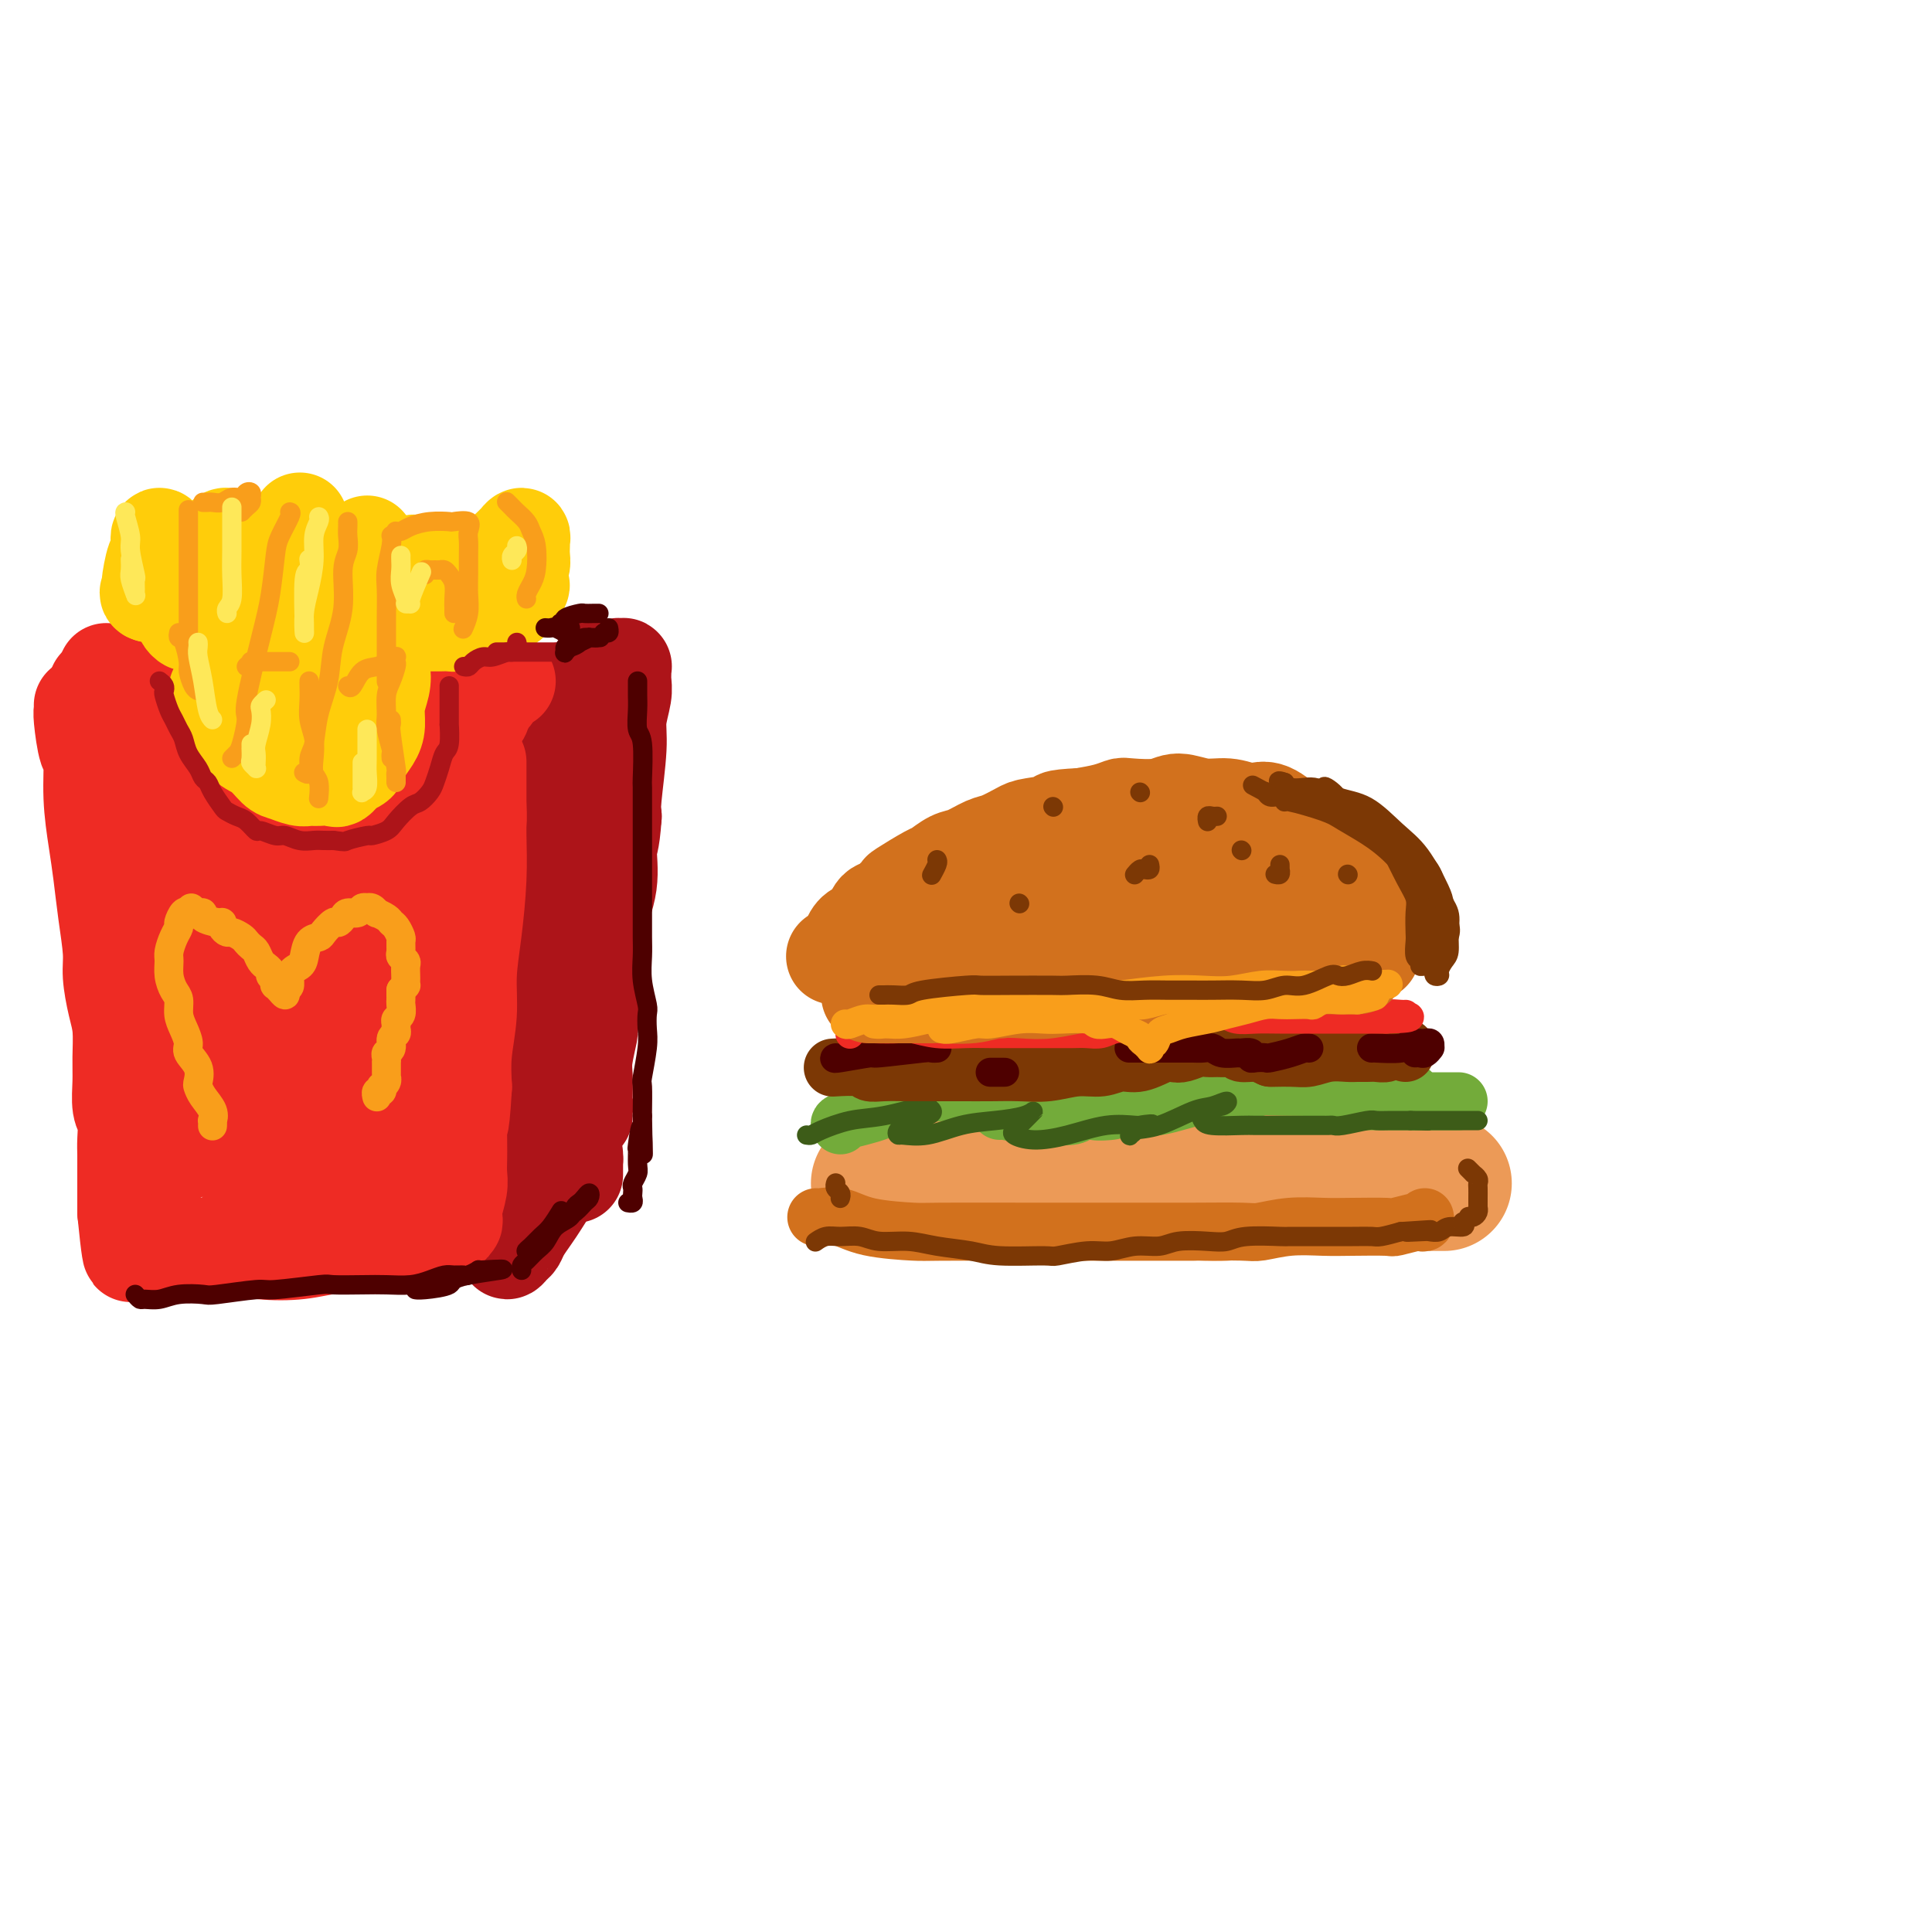 <svg viewBox='0 0 400 400' version='1.1' xmlns='http://www.w3.org/2000/svg' xmlns:xlink='http://www.w3.org/1999/xlink'><g fill='none' stroke='rgb(173,20,25)' stroke-width='20' stroke-linecap='round' stroke-linejoin='round'><path d='M124,139c-0.222,0.237 -0.443,0.475 -1,1c-0.557,0.525 -1.448,1.338 -2,2c-0.552,0.662 -0.763,1.175 -1,2c-0.237,0.825 -0.499,1.963 -1,3c-0.501,1.037 -1.242,1.974 -2,3c-0.758,1.026 -1.535,2.142 -2,3c-0.465,0.858 -0.620,1.457 -1,2c-0.380,0.543 -0.986,1.030 -1,1c-0.014,-0.030 0.565,-0.576 1,-1c0.435,-0.424 0.726,-0.727 1,-1c0.274,-0.273 0.532,-0.516 1,-1c0.468,-0.484 1.148,-1.207 2,-2c0.852,-0.793 1.877,-1.655 3,-3c1.123,-1.345 2.343,-3.173 3,-4c0.657,-0.827 0.749,-0.652 1,-1c0.251,-0.348 0.659,-1.217 1,-2c0.341,-0.783 0.613,-1.478 1,-2c0.387,-0.522 0.888,-0.870 1,-1c0.112,-0.130 -0.167,-0.043 0,0c0.167,0.043 0.778,0.043 1,0c0.222,-0.043 0.056,-0.130 0,0c-0.056,0.130 0.000,0.475 0,1c-0.000,0.525 -0.056,1.229 0,2c0.056,0.771 0.225,1.610 0,3c-0.225,1.390 -0.844,3.331 -1,5c-0.156,1.669 0.150,3.065 0,6c-0.150,2.935 -0.757,7.410 -1,10c-0.243,2.590 -0.121,3.295 0,4'/><path d='M127,169c-0.415,6.061 -0.951,5.712 -1,7c-0.049,1.288 0.389,4.213 0,7c-0.389,2.787 -1.606,5.436 -2,8c-0.394,2.564 0.034,5.043 0,7c-0.034,1.957 -0.531,3.394 -1,6c-0.469,2.606 -0.910,6.383 -1,8c-0.090,1.617 0.172,1.076 0,2c-0.172,0.924 -0.778,3.314 -1,5c-0.222,1.686 -0.060,2.670 0,4c0.060,1.330 0.017,3.007 0,4c-0.017,0.993 -0.008,1.301 0,2c0.008,0.699 0.016,1.789 0,2c-0.016,0.211 -0.057,-0.458 0,-1c0.057,-0.542 0.213,-0.958 0,-2c-0.213,-1.042 -0.793,-2.710 -1,-4c-0.207,-1.290 -0.040,-2.200 0,-4c0.040,-1.800 -0.046,-4.489 0,-7c0.046,-2.511 0.224,-4.846 0,-9c-0.224,-4.154 -0.848,-10.129 -1,-13c-0.152,-2.871 0.170,-2.638 0,-4c-0.170,-1.362 -0.833,-4.317 -1,-7c-0.167,-2.683 0.162,-5.093 0,-7c-0.162,-1.907 -0.814,-3.310 -1,-5c-0.186,-1.690 0.094,-3.668 0,-5c-0.094,-1.332 -0.561,-2.017 -1,-3c-0.439,-0.983 -0.850,-2.263 -1,-3c-0.150,-0.737 -0.040,-0.929 0,-1c0.040,-0.071 0.011,-0.019 0,0c-0.011,0.019 -0.003,0.005 0,0c0.003,-0.005 0.002,-0.003 0,0'/><path d='M115,156c-0.928,-11.654 -0.249,-3.288 0,1c0.249,4.288 0.067,4.497 0,5c-0.067,0.503 -0.018,1.298 0,2c0.018,0.702 0.005,1.310 0,4c-0.005,2.690 -0.001,7.463 0,11c0.001,3.537 0.000,5.838 0,7c-0.000,1.162 0.001,1.184 0,3c-0.001,1.816 -0.004,5.425 0,8c0.004,2.575 0.015,4.116 0,6c-0.015,1.884 -0.057,4.112 0,6c0.057,1.888 0.212,3.438 0,5c-0.212,1.562 -0.793,3.138 -1,5c-0.207,1.862 -0.041,4.012 0,6c0.041,1.988 -0.042,3.816 0,5c0.042,1.184 0.208,1.726 0,3c-0.208,1.274 -0.792,3.280 -1,5c-0.208,1.720 -0.042,3.155 0,4c0.042,0.845 -0.040,1.099 0,2c0.040,0.901 0.203,2.447 0,3c-0.203,0.553 -0.772,0.111 -1,0c-0.228,-0.111 -0.114,0.109 0,0c0.114,-0.109 0.227,-0.547 0,-2c-0.227,-1.453 -0.793,-3.922 -1,-7c-0.207,-3.078 -0.056,-6.765 0,-10c0.056,-3.235 0.015,-6.019 0,-11c-0.015,-4.981 -0.004,-12.161 0,-17c0.004,-4.839 0.001,-7.338 0,-9c-0.001,-1.662 -0.000,-2.487 0,-4c0.000,-1.513 0.000,-3.715 0,-6c-0.000,-2.285 -0.000,-4.653 0,-6c0.000,-1.347 0.000,-1.674 0,-2'/><path d='M111,173c-0.068,-12.101 0.763,-5.352 1,-3c0.237,2.352 -0.118,0.309 0,-1c0.118,-1.309 0.711,-1.882 1,-2c0.289,-0.118 0.274,0.220 0,0c-0.274,-0.220 -0.807,-1.000 -1,-1c-0.193,-0.000 -0.047,0.778 0,1c0.047,0.222 -0.005,-0.112 0,0c0.005,0.112 0.068,0.670 0,1c-0.068,0.330 -0.267,0.433 0,1c0.267,0.567 1.002,1.597 1,6c-0.002,4.403 -0.739,12.178 -1,16c-0.261,3.822 -0.045,3.691 0,6c0.045,2.309 -0.082,7.058 0,11c0.082,3.942 0.372,7.076 0,10c-0.372,2.924 -1.406,5.638 -2,8c-0.594,2.362 -0.748,4.373 -1,6c-0.252,1.627 -0.604,2.869 -1,4c-0.396,1.131 -0.838,2.149 -1,3c-0.162,0.851 -0.043,1.534 0,2c0.043,0.466 0.012,0.716 0,1c-0.012,0.284 -0.003,0.602 0,1c0.003,0.398 0.001,0.876 0,1c-0.001,0.124 -0.000,-0.108 0,0c0.000,0.108 0.000,0.554 0,1'/><path d='M107,245c-0.773,4.353 -0.207,1.736 0,1c0.207,-0.736 0.054,0.408 0,1c-0.054,0.592 -0.009,0.632 0,1c0.009,0.368 -0.019,1.063 0,1c0.019,-0.063 0.085,-0.886 0,-1c-0.085,-0.114 -0.321,0.479 0,0c0.321,-0.479 1.200,-2.030 2,-3c0.800,-0.970 1.521,-1.357 2,-2c0.479,-0.643 0.717,-1.541 1,-2c0.283,-0.459 0.613,-0.479 1,-1c0.387,-0.521 0.833,-1.542 1,-2c0.167,-0.458 0.055,-0.353 0,0c-0.055,0.353 -0.054,0.952 0,1c0.054,0.048 0.162,-0.456 0,0c-0.162,0.456 -0.593,1.872 -1,3c-0.407,1.128 -0.791,1.969 -1,3c-0.209,1.031 -0.242,2.251 -1,4c-0.758,1.749 -2.242,4.029 -3,5c-0.758,0.971 -0.789,0.635 -1,1c-0.211,0.365 -0.603,1.430 -1,2c-0.397,0.570 -0.798,0.645 -1,1c-0.202,0.355 -0.206,0.990 0,1c0.206,0.010 0.621,-0.605 1,-1c0.379,-0.395 0.720,-0.571 1,-1c0.280,-0.429 0.498,-1.112 1,-2c0.502,-0.888 1.289,-1.980 2,-3c0.711,-1.020 1.345,-1.967 2,-3c0.655,-1.033 1.330,-2.152 2,-3c0.670,-0.848 1.335,-1.424 2,-2'/><path d='M116,244c1.729,-2.421 1.052,-1.974 1,-2c-0.052,-0.026 0.522,-0.526 1,-1c0.478,-0.474 0.860,-0.924 1,-1c0.140,-0.076 0.037,0.222 0,0c-0.037,-0.222 -0.010,-0.963 0,-1c0.010,-0.037 0.003,0.629 0,1c-0.003,0.371 -0.001,0.446 0,1c0.001,0.554 0.000,1.587 0,2c-0.000,0.413 -0.000,0.207 0,0'/></g>
<g fill='none' stroke='rgb(238,43,36)' stroke-width='20' stroke-linecap='round' stroke-linejoin='round'><path d='M39,149c0.089,-0.342 0.178,-0.684 0,-1c-0.178,-0.316 -0.622,-0.607 -1,-1c-0.378,-0.393 -0.689,-0.889 -1,-1c-0.311,-0.111 -0.622,0.162 -1,0c-0.378,-0.162 -0.822,-0.761 -1,-1c-0.178,-0.239 -0.089,-0.120 0,0'/><path d='M22,139c0.196,0.732 0.393,1.464 1,2c0.607,0.536 1.625,0.875 2,1c0.375,0.125 0.107,0.036 0,0c-0.107,-0.036 -0.054,-0.018 0,0'/><path d='M20,142c0.266,0.002 0.532,0.005 1,0c0.468,-0.005 1.137,-0.016 2,0c0.863,0.016 1.919,0.061 3,0c1.081,-0.061 2.186,-0.227 3,0c0.814,0.227 1.336,0.846 2,1c0.664,0.154 1.469,-0.156 2,0c0.531,0.156 0.787,0.778 1,1c0.213,0.222 0.382,0.044 1,0c0.618,-0.044 1.686,0.047 2,0c0.314,-0.047 -0.126,-0.231 0,0c0.126,0.231 0.818,0.877 1,1c0.182,0.123 -0.144,-0.277 0,0c0.144,0.277 0.760,1.230 1,2c0.240,0.770 0.106,1.356 0,2c-0.106,0.644 -0.183,1.348 0,2c0.183,0.652 0.626,1.254 1,2c0.374,0.746 0.680,1.637 1,3c0.320,1.363 0.653,3.200 1,4c0.347,0.800 0.709,0.565 1,1c0.291,0.435 0.511,1.539 1,2c0.489,0.461 1.247,0.278 2,1c0.753,0.722 1.501,2.349 2,3c0.499,0.651 0.750,0.325 1,0'/><path d='M49,167c1.440,1.475 1.539,1.663 2,2c0.461,0.337 1.282,0.822 2,1c0.718,0.178 1.331,0.048 2,0c0.669,-0.048 1.394,-0.016 2,0c0.606,0.016 1.094,0.015 2,0c0.906,-0.015 2.230,-0.046 3,0c0.770,0.046 0.986,0.168 2,0c1.014,-0.168 2.824,-0.626 4,-1c1.176,-0.374 1.716,-0.662 2,-1c0.284,-0.338 0.312,-0.724 1,-1c0.688,-0.276 2.034,-0.441 3,-1c0.966,-0.559 1.550,-1.513 2,-2c0.450,-0.487 0.765,-0.506 1,-1c0.235,-0.494 0.389,-1.463 1,-2c0.611,-0.537 1.679,-0.643 2,-1c0.321,-0.357 -0.106,-0.964 0,-2c0.106,-1.036 0.746,-2.501 1,-3c0.254,-0.499 0.124,-0.032 0,0c-0.124,0.032 -0.242,-0.372 0,-1c0.242,-0.628 0.844,-1.481 1,-2c0.156,-0.519 -0.135,-0.706 0,-1c0.135,-0.294 0.697,-0.696 1,-1c0.303,-0.304 0.346,-0.512 1,-1c0.654,-0.488 1.917,-1.258 3,-2c1.083,-0.742 1.985,-1.457 3,-2c1.015,-0.543 2.142,-0.915 3,-1c0.858,-0.085 1.448,0.118 2,0c0.552,-0.118 1.065,-0.557 2,-1c0.935,-0.443 2.290,-0.888 3,-1c0.710,-0.112 0.774,0.111 1,0c0.226,-0.111 0.613,-0.555 1,-1'/><path d='M102,141c2.967,-1.238 1.384,-0.331 1,0c-0.384,0.331 0.430,0.088 1,0c0.570,-0.088 0.895,-0.020 1,0c0.105,0.020 -0.011,-0.008 0,0c0.011,0.008 0.147,0.054 0,0c-0.147,-0.054 -0.579,-0.207 -1,0c-0.421,0.207 -0.831,0.773 -1,1c-0.169,0.227 -0.096,0.116 0,0c0.096,-0.116 0.216,-0.238 0,0c-0.216,0.238 -0.769,0.837 -1,1c-0.231,0.163 -0.139,-0.110 0,0c0.139,0.110 0.325,0.603 0,1c-0.325,0.397 -1.163,0.699 -2,1'/><path d='M100,145c-0.726,0.961 -0.041,1.364 0,2c0.041,0.636 -0.562,1.506 -1,2c-0.438,0.494 -0.710,0.611 -1,1c-0.290,0.389 -0.599,1.049 -1,2c-0.401,0.951 -0.896,2.192 -1,3c-0.104,0.808 0.182,1.184 0,2c-0.182,0.816 -0.833,2.072 -1,3c-0.167,0.928 0.152,1.527 0,2c-0.152,0.473 -0.773,0.820 -1,2c-0.227,1.180 -0.061,3.192 0,4c0.061,0.808 0.015,0.413 0,1c-0.015,0.587 -0.000,2.157 0,3c0.000,0.843 -0.015,0.959 0,1c0.015,0.041 0.059,0.008 0,0c-0.059,-0.008 -0.222,0.009 0,0c0.222,-0.009 0.829,-0.043 1,-1c0.171,-0.957 -0.094,-2.837 0,-4c0.094,-1.163 0.547,-1.607 1,-3c0.453,-1.393 0.906,-3.733 1,-5c0.094,-1.267 -0.171,-1.462 0,-2c0.171,-0.538 0.778,-1.419 1,-2c0.222,-0.581 0.059,-0.862 0,-1c-0.059,-0.138 -0.015,-0.131 0,0c0.015,0.131 0.000,0.388 0,1c-0.000,0.612 0.014,1.579 0,3c-0.014,1.421 -0.056,3.297 0,5c0.056,1.703 0.208,3.233 0,5c-0.208,1.767 -0.777,3.773 -1,6c-0.223,2.227 -0.098,4.677 0,7c0.098,2.323 0.171,4.521 0,7c-0.171,2.479 -0.585,5.240 -1,8'/><path d='M96,197c-0.261,7.879 0.088,7.076 0,9c-0.088,1.924 -0.611,6.575 -1,10c-0.389,3.425 -0.644,5.622 -1,9c-0.356,3.378 -0.814,7.935 -1,10c-0.186,2.065 -0.099,1.639 0,3c0.099,1.361 0.209,4.511 0,6c-0.209,1.489 -0.738,1.319 -1,1c-0.262,-0.319 -0.259,-0.787 0,-1c0.259,-0.213 0.772,-0.171 1,-1c0.228,-0.829 0.169,-2.529 0,-4c-0.169,-1.471 -0.449,-2.711 0,-8c0.449,-5.289 1.626,-14.625 2,-19c0.374,-4.375 -0.054,-3.790 0,-6c0.054,-2.210 0.589,-7.216 1,-11c0.411,-3.784 0.699,-6.348 1,-9c0.301,-2.652 0.617,-5.393 1,-8c0.383,-2.607 0.835,-5.080 1,-7c0.165,-1.920 0.044,-3.287 0,-5c-0.044,-1.713 -0.012,-3.772 0,-5c0.012,-1.228 0.003,-1.626 0,-2c-0.003,-0.374 -0.001,-0.725 0,-1c0.001,-0.275 0.001,-0.473 0,0c-0.001,0.473 -0.003,1.617 0,3c0.003,1.383 0.011,3.003 0,5c-0.011,1.997 -0.040,4.369 0,7c0.040,2.631 0.151,5.521 0,9c-0.151,3.479 -0.562,7.548 -1,11c-0.438,3.452 -0.901,6.286 -1,9c-0.099,2.714 0.166,5.308 0,8c-0.166,2.692 -0.762,5.484 -1,8c-0.238,2.516 -0.119,4.758 0,7'/><path d='M96,225c-0.690,11.475 -0.916,6.662 -1,6c-0.084,-0.662 -0.026,2.828 0,5c0.026,2.172 0.021,3.026 0,4c-0.021,0.974 -0.058,2.067 0,3c0.058,0.933 0.213,1.704 0,3c-0.213,1.296 -0.793,3.117 -1,4c-0.207,0.883 -0.042,0.829 0,1c0.042,0.171 -0.039,0.567 0,1c0.039,0.433 0.199,0.905 0,1c-0.199,0.095 -0.756,-0.185 -1,0c-0.244,0.185 -0.175,0.837 0,1c0.175,0.163 0.454,-0.163 0,0c-0.454,0.163 -1.643,0.814 -2,1c-0.357,0.186 0.117,-0.094 0,0c-0.117,0.094 -0.823,0.561 -2,1c-1.177,0.439 -2.823,0.850 -4,1c-1.177,0.150 -1.886,0.040 -3,0c-1.114,-0.040 -2.633,-0.010 -4,0c-1.367,0.010 -2.582,-0.001 -4,0c-1.418,0.001 -3.037,0.015 -4,0c-0.963,-0.015 -1.268,-0.061 -2,0c-0.732,0.061 -1.889,0.227 -3,0c-1.111,-0.227 -2.176,-0.846 -3,-1c-0.824,-0.154 -1.405,0.156 -2,0c-0.595,-0.156 -1.202,-0.778 -2,-1c-0.798,-0.222 -1.787,-0.046 -2,0c-0.213,0.046 0.349,-0.040 0,0c-0.349,0.040 -1.609,0.207 -2,0c-0.391,-0.207 0.087,-0.786 0,-1c-0.087,-0.214 -0.739,-0.061 -1,0c-0.261,0.061 -0.130,0.031 0,0'/><path d='M53,254c-5.333,-0.500 -2.667,-0.250 0,0'/><path d='M17,146c0.022,0.375 0.044,0.750 0,1c-0.044,0.250 -0.152,0.375 0,2c0.152,1.625 0.566,4.749 1,6c0.434,1.251 0.890,0.628 1,2c0.110,1.372 -0.124,4.741 0,8c0.124,3.259 0.607,6.410 1,9c0.393,2.590 0.697,4.618 1,7c0.303,2.382 0.607,5.118 1,8c0.393,2.882 0.876,5.912 1,8c0.124,2.088 -0.110,3.236 0,5c0.110,1.764 0.564,4.146 1,6c0.436,1.854 0.853,3.180 1,5c0.147,1.820 0.025,4.132 0,6c-0.025,1.868 0.046,3.290 0,5c-0.046,1.710 -0.208,3.707 0,5c0.208,1.293 0.788,1.880 1,3c0.212,1.120 0.057,2.771 0,4c-0.057,1.229 -0.015,2.035 0,3c0.015,0.965 0.004,2.090 0,3c-0.004,0.910 -0.001,1.606 0,2c0.001,0.394 0.000,0.488 0,1c-0.000,0.512 -0.000,1.443 0,2c0.000,0.557 0.000,0.741 0,1c-0.000,0.259 -0.000,0.591 0,1c0.000,0.409 0.000,0.893 0,1c-0.000,0.107 -0.000,-0.164 0,0c0.000,0.164 0.000,0.761 0,1c-0.000,0.239 -0.000,0.119 0,0'/><path d='M26,251c1.633,16.422 1.217,4.978 1,1c-0.217,-3.978 -0.235,-0.489 0,1c0.235,1.489 0.724,0.977 1,1c0.276,0.023 0.339,0.580 1,1c0.661,0.420 1.920,0.705 3,1c1.080,0.295 1.981,0.602 3,1c1.019,0.398 2.156,0.887 4,1c1.844,0.113 4.397,-0.152 7,0c2.603,0.152 5.258,0.720 8,1c2.742,0.280 5.571,0.274 8,0c2.429,-0.274 4.458,-0.814 6,-1c1.542,-0.186 2.597,-0.018 4,-1c1.403,-0.982 3.152,-3.115 4,-4c0.848,-0.885 0.793,-0.523 1,-1c0.207,-0.477 0.674,-1.795 1,-3c0.326,-1.205 0.511,-2.297 1,-4c0.489,-1.703 1.283,-4.016 2,-7c0.717,-2.984 1.358,-6.639 2,-10c0.642,-3.361 1.286,-6.429 2,-10c0.714,-3.571 1.498,-7.645 2,-11c0.502,-3.355 0.723,-5.990 1,-9c0.277,-3.010 0.611,-6.393 1,-9c0.389,-2.607 0.832,-4.437 1,-7c0.168,-2.563 0.060,-5.859 0,-7c-0.060,-1.141 -0.072,-0.127 0,0c0.072,0.127 0.230,-0.633 0,-1c-0.230,-0.367 -0.846,-0.341 -1,-1c-0.154,-0.659 0.155,-2.001 0,2c-0.155,4.001 -0.772,13.346 -1,18c-0.228,4.654 -0.065,4.615 0,8c0.065,3.385 0.033,10.192 0,17'/><path d='M88,218c-0.428,9.189 -0.496,10.662 -1,13c-0.504,2.338 -1.442,5.541 -2,8c-0.558,2.459 -0.735,4.174 -1,5c-0.265,0.826 -0.619,0.764 -1,0c-0.381,-0.764 -0.790,-2.229 -1,-5c-0.210,-2.771 -0.221,-6.849 0,-10c0.221,-3.151 0.675,-5.376 1,-7c0.325,-1.624 0.522,-2.647 1,-6c0.478,-3.353 1.239,-9.035 2,-14c0.761,-4.965 1.524,-9.213 2,-13c0.476,-3.787 0.665,-7.112 1,-10c0.335,-2.888 0.815,-5.339 1,-7c0.185,-1.661 0.077,-2.534 0,-3c-0.077,-0.466 -0.121,-0.526 0,-1c0.121,-0.474 0.406,-1.361 0,2c-0.406,3.361 -1.504,10.972 -2,15c-0.496,4.028 -0.392,4.475 -1,8c-0.608,3.525 -1.929,10.129 -4,18c-2.071,7.871 -4.892,17.010 -6,21c-1.108,3.990 -0.502,2.831 -2,5c-1.498,2.169 -5.098,7.667 -7,10c-1.902,2.333 -2.105,1.501 -3,1c-0.895,-0.501 -2.482,-0.671 -3,-1c-0.518,-0.329 0.034,-0.816 0,-3c-0.034,-2.184 -0.655,-6.063 -1,-11c-0.345,-4.937 -0.415,-10.931 0,-16c0.415,-5.069 1.316,-9.212 2,-13c0.684,-3.788 1.152,-7.222 2,-10c0.848,-2.778 2.074,-4.902 3,-7c0.926,-2.098 1.550,-4.171 2,-5c0.450,-0.829 0.725,-0.415 1,0'/><path d='M71,182c1.743,-5.287 1.099,-1.006 1,2c-0.099,3.006 0.346,4.737 0,8c-0.346,3.263 -1.483,8.056 -2,12c-0.517,3.944 -0.413,7.037 -1,10c-0.587,2.963 -1.864,5.795 -3,8c-1.136,2.205 -2.131,3.784 -3,4c-0.869,0.216 -1.610,-0.929 -2,-1c-0.390,-0.071 -0.427,0.934 0,-3c0.427,-3.934 1.318,-12.807 2,-17c0.682,-4.193 1.154,-3.705 2,-6c0.846,-2.295 2.065,-7.373 3,-11c0.935,-3.627 1.587,-5.801 2,-7c0.413,-1.199 0.589,-1.421 1,-2c0.411,-0.579 1.058,-1.516 1,0c-0.058,1.516 -0.822,5.483 -1,8c-0.178,2.517 0.229,3.584 0,7c-0.229,3.416 -1.093,9.181 -2,14c-0.907,4.819 -1.858,8.692 -3,12c-1.142,3.308 -2.474,6.050 -4,8c-1.526,1.950 -3.246,3.110 -5,4c-1.754,0.890 -3.542,1.512 -6,0c-2.458,-1.512 -5.586,-5.158 -7,-7c-1.414,-1.842 -1.115,-1.879 -2,-5c-0.885,-3.121 -2.955,-9.324 -4,-14c-1.045,-4.676 -1.065,-7.824 -1,-15c0.065,-7.176 0.213,-18.381 0,-25c-0.213,-6.619 -0.789,-8.652 -1,-10c-0.211,-1.348 -0.056,-2.011 0,-3c0.056,-0.989 0.015,-2.305 0,-3c-0.015,-0.695 -0.004,-0.770 0,0c0.004,0.770 0.002,2.385 0,4'/><path d='M36,154c0.073,2.145 0.254,5.507 0,11c-0.254,5.493 -0.944,13.115 -1,20c-0.056,6.885 0.521,13.032 1,19c0.479,5.968 0.860,11.758 1,16c0.140,4.242 0.039,6.935 0,10c-0.039,3.065 -0.017,6.501 0,8c0.017,1.499 0.029,1.060 0,1c-0.029,-0.060 -0.099,0.258 0,0c0.099,-0.258 0.367,-1.092 0,-3c-0.367,-1.908 -1.370,-4.891 -2,-9c-0.630,-4.109 -0.888,-9.345 -1,-14c-0.112,-4.655 -0.080,-8.730 0,-13c0.080,-4.270 0.207,-8.736 0,-12c-0.207,-3.264 -0.749,-5.327 -1,-7c-0.251,-1.673 -0.210,-2.958 0,-3c0.210,-0.042 0.591,1.157 1,1c0.409,-0.157 0.847,-1.671 2,3c1.153,4.671 3.023,15.527 4,21c0.977,5.473 1.063,5.564 2,9c0.937,3.436 2.727,10.218 4,15c1.273,4.782 2.029,7.563 3,10c0.971,2.437 2.157,4.530 3,5c0.843,0.470 1.344,-0.684 2,-3c0.656,-2.316 1.468,-5.796 2,-8c0.532,-2.204 0.784,-3.132 1,-7c0.216,-3.868 0.396,-10.676 1,-16c0.604,-5.324 1.631,-9.164 2,-13c0.369,-3.836 0.078,-7.667 0,-9c-0.078,-1.333 0.056,-0.166 0,0c-0.056,0.166 -0.302,-0.667 -1,0c-0.698,0.667 -1.849,2.833 -3,5'/><path d='M56,191c-1.326,2.629 -2.640,6.702 -4,11c-1.360,4.298 -2.765,8.820 -4,13c-1.235,4.180 -2.302,8.019 -3,11c-0.698,2.981 -1.029,5.103 -1,7c0.029,1.897 0.417,3.569 1,3c0.583,-0.569 1.361,-3.378 2,-5c0.639,-1.622 1.139,-2.057 2,-5c0.861,-2.943 2.083,-8.394 3,-13c0.917,-4.606 1.528,-8.366 2,-12c0.472,-3.634 0.804,-7.142 1,-9c0.196,-1.858 0.255,-2.067 0,-2c-0.255,0.067 -0.825,0.409 -1,1c-0.175,0.591 0.043,1.430 -1,4c-1.043,2.570 -3.348,6.869 -5,12c-1.652,5.131 -2.652,11.093 -3,14c-0.348,2.907 -0.044,2.760 0,3c0.044,0.240 -0.170,0.866 0,1c0.170,0.134 0.726,-0.226 1,-2c0.274,-1.774 0.266,-4.964 1,-9c0.734,-4.036 2.210,-8.919 3,-13c0.790,-4.081 0.893,-7.362 1,-10c0.107,-2.638 0.218,-4.634 0,-6c-0.218,-1.366 -0.765,-2.102 -1,-2c-0.235,0.102 -0.159,1.044 0,2c0.159,0.956 0.400,1.927 0,4c-0.400,2.073 -1.442,5.247 -2,8c-0.558,2.753 -0.633,5.083 -1,7c-0.367,1.917 -1.026,3.421 -1,4c0.026,0.579 0.738,0.233 1,0c0.262,-0.233 0.075,-0.352 0,-1c-0.075,-0.648 -0.037,-1.824 0,-3'/><path d='M47,204c0.155,-1.549 0.041,-3.420 0,-4c-0.041,-0.580 -0.011,0.132 0,1c0.011,0.868 0.003,1.892 0,3c-0.003,1.108 -0.001,2.298 0,3c0.001,0.702 0.000,0.915 0,1c-0.000,0.085 -0.000,0.043 0,0'/></g>
<g fill='none' stroke='rgb(255,205,10)' stroke-width='20' stroke-linecap='round' stroke-linejoin='round'><path d='M59,138c0.000,0.000 0.100,0.100 0.1,0.1'/><path d='M60,142c0.017,0.445 0.034,0.890 0,1c-0.034,0.110 -0.119,-0.116 0,0c0.119,0.116 0.440,0.575 1,1c0.560,0.425 1.357,0.816 2,1c0.643,0.184 1.130,0.161 2,0c0.870,-0.161 2.122,-0.460 3,-1c0.878,-0.540 1.383,-1.321 2,-2c0.617,-0.679 1.345,-1.258 2,-2c0.655,-0.742 1.237,-1.649 2,-3c0.763,-1.351 1.707,-3.148 2,-4c0.293,-0.852 -0.066,-0.761 0,-1c0.066,-0.239 0.557,-0.809 1,-1c0.443,-0.191 0.838,-0.005 1,0c0.162,0.005 0.092,-0.173 0,0c-0.092,0.173 -0.206,0.696 0,2c0.206,1.304 0.733,3.388 1,5c0.267,1.612 0.275,2.753 0,4c-0.275,1.247 -0.832,2.600 -1,4c-0.168,1.400 0.053,2.847 0,4c-0.053,1.153 -0.382,2.011 -1,3c-0.618,0.989 -1.527,2.111 -2,3c-0.473,0.889 -0.512,1.547 -1,2c-0.488,0.453 -1.425,0.701 -2,1c-0.575,0.299 -0.787,0.650 -1,1'/><path d='M71,160c-1.381,1.772 -1.332,1.203 -2,1c-0.668,-0.203 -2.051,-0.042 -3,0c-0.949,0.042 -1.464,-0.037 -2,0c-0.536,0.037 -1.093,0.191 -2,0c-0.907,-0.191 -2.163,-0.725 -3,-1c-0.837,-0.275 -1.255,-0.291 -2,-1c-0.745,-0.709 -1.817,-2.111 -3,-3c-1.183,-0.889 -2.479,-1.264 -3,-2c-0.521,-0.736 -0.268,-1.832 -1,-3c-0.732,-1.168 -2.449,-2.408 -3,-3c-0.551,-0.592 0.062,-0.537 0,-1c-0.062,-0.463 -0.801,-1.444 -1,-2c-0.199,-0.556 0.142,-0.686 0,-1c-0.142,-0.314 -0.767,-0.812 -1,-1c-0.233,-0.188 -0.074,-0.066 0,0c0.074,0.066 0.062,0.075 0,0c-0.062,-0.075 -0.174,-0.234 0,0c0.174,0.234 0.633,0.861 1,1c0.367,0.139 0.643,-0.212 1,0c0.357,0.212 0.794,0.985 2,2c1.206,1.015 3.180,2.273 4,3c0.820,0.727 0.485,0.924 1,1c0.515,0.076 1.881,0.033 3,0c1.119,-0.033 1.992,-0.055 3,0c1.008,0.055 2.153,0.185 3,0c0.847,-0.185 1.396,-0.687 2,-1c0.604,-0.313 1.261,-0.437 2,-1c0.739,-0.563 1.559,-1.563 2,-2c0.441,-0.437 0.503,-0.310 1,-1c0.497,-0.690 1.428,-2.197 2,-3c0.572,-0.803 0.786,-0.901 1,-1'/><path d='M73,141c1.709,-1.734 0.980,-1.567 1,-2c0.020,-0.433 0.789,-1.464 1,-2c0.211,-0.536 -0.136,-0.577 0,-1c0.136,-0.423 0.754,-1.227 1,-2c0.246,-0.773 0.121,-1.513 0,-2c-0.121,-0.487 -0.240,-0.719 0,-1c0.240,-0.281 0.837,-0.611 1,-1c0.163,-0.389 -0.107,-0.836 0,-1c0.107,-0.164 0.590,-0.044 1,0c0.410,0.044 0.747,0.012 1,0c0.253,-0.012 0.423,-0.003 1,0c0.577,0.003 1.562,0.001 2,0c0.438,-0.001 0.330,-0.000 1,0c0.670,0.000 2.119,0.001 3,0c0.881,-0.001 1.195,-0.003 2,0c0.805,0.003 2.102,0.012 3,0c0.898,-0.012 1.396,-0.046 2,0c0.604,0.046 1.314,0.171 2,0c0.686,-0.171 1.349,-0.638 2,-1c0.651,-0.362 1.291,-0.618 2,-1c0.709,-0.382 1.486,-0.890 2,-1c0.514,-0.110 0.764,0.177 1,0c0.236,-0.177 0.459,-0.818 1,-1c0.541,-0.182 1.399,0.096 2,0c0.601,-0.096 0.946,-0.565 1,-1c0.054,-0.435 -0.182,-0.835 0,-1c0.182,-0.165 0.781,-0.096 1,0c0.219,0.096 0.059,0.218 0,0c-0.059,-0.218 -0.017,-0.777 0,-1c0.017,-0.223 0.008,-0.112 0,0'/><path d='M107,122c1.873,-1.214 0.554,-0.748 0,-1c-0.554,-0.252 -0.345,-1.220 0,-2c0.345,-0.780 0.824,-1.370 1,-2c0.176,-0.630 0.048,-1.298 0,-2c-0.048,-0.702 -0.017,-1.438 0,-2c0.017,-0.562 0.019,-0.949 0,-1c-0.019,-0.051 -0.058,0.236 0,0c0.058,-0.236 0.213,-0.993 0,-1c-0.213,-0.007 -0.795,0.737 -1,1c-0.205,0.263 -0.035,0.044 0,0c0.035,-0.044 -0.066,0.087 -1,1c-0.934,0.913 -2.702,2.608 -5,4c-2.298,1.392 -5.125,2.481 -6,3c-0.875,0.519 0.203,0.469 -1,1c-1.203,0.531 -4.688,1.643 -6,2c-1.312,0.357 -0.450,-0.040 -1,0c-0.550,0.040 -2.512,0.517 -4,1c-1.488,0.483 -2.503,0.973 -3,1c-0.497,0.027 -0.475,-0.410 -2,0c-1.525,0.410 -4.597,1.665 -6,2c-1.403,0.335 -1.135,-0.250 -2,0c-0.865,0.250 -2.861,1.335 -4,2c-1.139,0.665 -1.419,0.910 -2,1c-0.581,0.090 -1.462,0.024 -2,0c-0.538,-0.024 -0.732,-0.006 -1,0c-0.268,0.006 -0.611,0.002 -1,0c-0.389,-0.002 -0.826,-0.000 -1,0c-0.174,0.000 -0.087,0.000 0,0'/><path d='M59,130c-4.384,1.201 -0.846,0.704 0,1c0.846,0.296 -1.002,1.386 -2,2c-0.998,0.614 -1.146,0.754 -1,1c0.146,0.246 0.587,0.600 0,1c-0.587,0.400 -2.202,0.847 -3,1c-0.798,0.153 -0.779,0.011 -1,0c-0.221,-0.011 -0.683,0.109 -1,0c-0.317,-0.109 -0.491,-0.448 -1,-1c-0.509,-0.552 -1.354,-1.316 -2,-2c-0.646,-0.684 -1.094,-1.286 -2,-2c-0.906,-0.714 -2.269,-1.539 -3,-2c-0.731,-0.461 -0.830,-0.558 -1,-1c-0.170,-0.442 -0.413,-1.229 -1,-2c-0.587,-0.771 -1.519,-1.527 -2,-2c-0.481,-0.473 -0.511,-0.663 -1,-1c-0.489,-0.337 -1.438,-0.822 -2,-1c-0.562,-0.178 -0.738,-0.048 -1,0c-0.262,0.048 -0.610,0.013 -1,0c-0.390,-0.013 -0.823,-0.004 -1,0c-0.177,0.004 -0.099,0.005 0,0c0.099,-0.005 0.220,-0.015 0,0c-0.220,0.015 -0.781,0.056 -1,0c-0.219,-0.056 -0.098,-0.207 0,0c0.098,0.207 0.171,0.774 0,1c-0.171,0.226 -0.585,0.113 -1,0'/><path d='M31,123c-0.762,-0.090 -0.165,-0.814 0,-1c0.165,-0.186 -0.100,0.166 0,-1c0.100,-1.166 0.566,-3.850 1,-5c0.434,-1.150 0.834,-0.767 1,-1c0.166,-0.233 0.096,-1.081 0,-2c-0.096,-0.919 -0.219,-1.909 0,-2c0.219,-0.091 0.778,0.718 1,1c0.222,0.282 0.106,0.037 0,0c-0.106,-0.037 -0.201,0.132 0,2c0.201,1.868 0.698,5.433 1,7c0.302,1.567 0.409,1.136 1,2c0.591,0.864 1.664,3.022 2,4c0.336,0.978 -0.067,0.774 0,1c0.067,0.226 0.602,0.882 1,1c0.398,0.118 0.657,-0.302 1,-1c0.343,-0.698 0.771,-1.675 1,-2c0.229,-0.325 0.261,0.003 1,-2c0.739,-2.003 2.187,-6.338 3,-8c0.813,-1.662 0.991,-0.651 1,-1c0.009,-0.349 -0.152,-2.058 0,-3c0.152,-0.942 0.618,-1.116 1,-1c0.382,0.116 0.680,0.523 1,1c0.320,0.477 0.663,1.025 1,2c0.337,0.975 0.668,2.377 1,4c0.332,1.623 0.666,3.466 1,5c0.334,1.534 0.667,2.759 1,4c0.333,1.241 0.667,2.497 1,3c0.333,0.503 0.667,0.251 1,0'/><path d='M54,130c1.658,2.918 1.802,1.214 2,0c0.198,-1.214 0.448,-1.939 1,-4c0.552,-2.061 1.405,-5.460 2,-7c0.595,-1.540 0.930,-1.222 1,-2c0.070,-0.778 -0.126,-2.652 0,-4c0.126,-1.348 0.573,-2.172 1,-3c0.427,-0.828 0.835,-1.662 1,-2c0.165,-0.338 0.088,-0.180 0,0c-0.088,0.180 -0.189,0.380 0,2c0.189,1.620 0.666,4.658 1,6c0.334,1.342 0.524,0.986 1,2c0.476,1.014 1.236,3.396 2,5c0.764,1.604 1.530,2.428 2,3c0.470,0.572 0.644,0.892 1,1c0.356,0.108 0.894,0.004 1,0c0.106,-0.004 -0.220,0.093 0,0c0.220,-0.093 0.988,-0.376 2,-2c1.012,-1.624 2.270,-4.588 3,-7c0.730,-2.412 0.932,-4.271 1,-5c0.068,-0.729 0.003,-0.330 0,0c-0.003,0.330 0.058,0.589 0,1c-0.058,0.411 -0.233,0.975 0,2c0.233,1.025 0.874,2.512 1,4c0.126,1.488 -0.265,2.975 0,4c0.265,1.025 1.184,1.586 2,2c0.816,0.414 1.529,0.682 2,0c0.471,-0.682 0.701,-2.312 1,-3c0.299,-0.688 0.668,-0.432 1,-1c0.332,-0.568 0.628,-1.961 1,-3c0.372,-1.039 0.821,-1.726 1,-2c0.179,-0.274 0.090,-0.137 0,0'/><path d='M85,117c1.168,-1.214 1.086,0.250 1,1c-0.086,0.750 -0.178,0.787 0,1c0.178,0.213 0.626,0.603 1,1c0.374,0.397 0.674,0.800 1,1c0.326,0.200 0.679,0.197 1,0c0.321,-0.197 0.612,-0.589 1,-1c0.388,-0.411 0.875,-0.842 1,-1c0.125,-0.158 -0.111,-0.042 0,0c0.111,0.042 0.568,0.011 1,0c0.432,-0.011 0.838,-0.003 1,0c0.162,0.003 0.081,0.002 0,0'/></g>
<g fill='none' stroke='rgb(173,20,25)' stroke-width='4' stroke-linecap='round' stroke-linejoin='round'><path d='M33,141c0.416,0.319 0.832,0.638 1,1c0.168,0.362 0.086,0.769 0,1c-0.086,0.231 -0.178,0.288 0,1c0.178,0.712 0.624,2.080 1,3c0.376,0.920 0.682,1.391 1,2c0.318,0.609 0.648,1.357 1,2c0.352,0.643 0.724,1.180 1,2c0.276,0.820 0.454,1.923 1,3c0.546,1.077 1.460,2.127 2,3c0.540,0.873 0.707,1.568 1,2c0.293,0.432 0.711,0.603 1,1c0.289,0.397 0.447,1.022 1,2c0.553,0.978 1.500,2.308 2,3c0.500,0.692 0.552,0.745 1,1c0.448,0.255 1.293,0.714 2,1c0.707,0.286 1.277,0.401 2,1c0.723,0.599 1.600,1.681 2,2c0.400,0.319 0.323,-0.125 1,0c0.677,0.125 2.107,0.818 3,1c0.893,0.182 1.250,-0.147 2,0c0.750,0.147 1.892,0.771 3,1c1.108,0.229 2.183,0.062 3,0c0.817,-0.062 1.376,-0.018 2,0c0.624,0.018 1.312,0.009 2,0'/><path d='M69,174c2.917,0.373 2.208,0.306 3,0c0.792,-0.306 3.083,-0.849 4,-1c0.917,-0.151 0.458,0.091 1,0c0.542,-0.091 2.085,-0.514 3,-1c0.915,-0.486 1.201,-1.036 2,-2c0.799,-0.964 2.112,-2.344 3,-3c0.888,-0.656 1.351,-0.589 2,-1c0.649,-0.411 1.484,-1.301 2,-2c0.516,-0.699 0.713,-1.209 1,-2c0.287,-0.791 0.665,-1.865 1,-3c0.335,-1.135 0.626,-2.333 1,-3c0.374,-0.667 0.832,-0.805 1,-2c0.168,-1.195 0.045,-3.447 0,-4c-0.045,-0.553 -0.012,0.594 0,0c0.012,-0.594 0.003,-2.929 0,-4c-0.003,-1.071 -0.001,-0.879 0,-1c0.001,-0.121 0.000,-0.554 0,-1c-0.000,-0.446 -0.000,-0.903 0,-1c0.000,-0.097 0.000,0.166 0,0c-0.000,-0.166 -0.000,-0.762 0,-1c0.000,-0.238 0.000,-0.119 0,0'/><path d='M96,138c0.360,0.081 0.720,0.161 1,0c0.280,-0.161 0.480,-0.564 1,-1c0.520,-0.436 1.358,-0.904 2,-1c0.642,-0.096 1.086,0.181 2,0c0.914,-0.181 2.297,-0.819 3,-1c0.703,-0.181 0.724,0.096 1,0c0.276,-0.096 0.805,-0.564 1,-1c0.195,-0.436 0.056,-0.839 0,-1c-0.056,-0.161 -0.028,-0.081 0,0'/><path d='M103,135c-0.178,-0.000 -0.356,-0.000 0,0c0.356,0.000 1.247,0.000 2,0c0.753,-0.000 1.367,-0.000 2,0c0.633,0.000 1.284,0.000 2,0c0.716,-0.000 1.497,-0.000 2,0c0.503,0.000 0.727,0.000 1,0c0.273,-0.000 0.594,-0.000 1,0c0.406,0.000 0.896,0.001 1,0c0.104,-0.001 -0.179,-0.003 0,0c0.179,0.003 0.822,0.012 1,0c0.178,-0.012 -0.107,-0.045 0,0c0.107,0.045 0.606,0.167 1,0c0.394,-0.167 0.684,-0.623 1,-1c0.316,-0.377 0.659,-0.675 1,-1c0.341,-0.325 0.680,-0.676 1,-1c0.320,-0.324 0.621,-0.619 1,-1c0.379,-0.381 0.834,-0.847 1,-1c0.166,-0.153 0.042,0.006 0,0c-0.042,-0.006 -0.001,-0.177 0,0c0.001,0.177 -0.038,0.701 0,1c0.038,0.299 0.154,0.371 0,1c-0.154,0.629 -0.577,1.814 -1,3'/><path d='M120,135c-0.385,1.247 -0.849,1.865 -1,2c-0.151,0.135 0.011,-0.211 0,0c-0.011,0.211 -0.195,0.980 0,1c0.195,0.020 0.770,-0.709 1,-1c0.230,-0.291 0.115,-0.146 0,0'/><path d='M124,130c0.090,-0.000 0.180,-0.000 0,0c-0.180,0.000 -0.629,0.000 -1,0c-0.371,-0.000 -0.663,-0.001 -1,0c-0.337,0.001 -0.717,0.005 -1,0c-0.283,-0.005 -0.468,-0.020 -1,0c-0.532,0.020 -1.410,0.076 -2,0c-0.590,-0.076 -0.890,-0.283 -1,0c-0.110,0.283 -0.029,1.055 0,1c0.029,-0.055 0.008,-0.938 0,-1c-0.008,-0.062 -0.002,0.697 0,1c0.002,0.303 0.001,0.152 0,0'/></g>
<g fill='none' stroke='rgb(249,158,27)' stroke-width='4' stroke-linecap='round' stroke-linejoin='round'><path d='M39,106c0.000,-0.412 0.000,-0.824 0,0c0.000,0.824 0.000,2.885 0,4c0.000,1.115 0.000,1.283 0,3c0.000,1.717 -0.000,4.982 0,8c0.000,3.018 0.000,5.788 0,8c0.000,2.212 0.000,3.865 0,5c0.000,1.135 0.000,1.753 0,2c0.000,0.247 0.000,0.124 0,0'/><path d='M60,106c0.202,0.038 0.403,0.077 0,1c-0.403,0.923 -1.412,2.731 -2,4c-0.588,1.269 -0.756,1.999 -1,4c-0.244,2.001 -0.566,5.271 -1,8c-0.434,2.729 -0.981,4.916 -2,9c-1.019,4.084 -2.511,10.065 -3,13c-0.489,2.935 0.027,2.825 0,4c-0.027,1.175 -0.595,3.634 -1,5c-0.405,1.366 -0.648,1.637 -1,2c-0.352,0.363 -0.815,0.818 -1,1c-0.185,0.182 -0.093,0.091 0,0'/><path d='M72,108c0.009,0.268 0.018,0.537 0,1c-0.018,0.463 -0.065,1.122 0,2c0.065,0.878 0.240,1.975 0,3c-0.240,1.025 -0.894,1.976 -1,4c-0.106,2.024 0.337,5.119 0,8c-0.337,2.881 -1.453,5.547 -2,8c-0.547,2.453 -0.524,4.693 -1,7c-0.476,2.307 -1.452,4.681 -2,7c-0.548,2.319 -0.669,4.583 -1,6c-0.331,1.417 -0.872,1.988 -1,3c-0.128,1.012 0.158,2.465 0,3c-0.158,0.535 -0.759,0.153 -1,0c-0.241,-0.153 -0.120,-0.076 0,0'/><path d='M81,111c-0.030,-0.098 -0.061,-0.196 0,0c0.061,0.196 0.212,0.684 0,2c-0.212,1.316 -0.789,3.458 -1,5c-0.211,1.542 -0.057,2.483 0,4c0.057,1.517 0.015,3.608 0,6c-0.015,2.392 -0.004,5.084 0,7c0.004,1.916 0.001,3.054 0,4c-0.001,0.946 -0.000,1.699 0,2c0.000,0.301 0.000,0.151 0,0'/><path d='M51,138c0.469,-0.423 0.938,-0.845 1,-1c0.062,-0.155 -0.282,-0.041 0,0c0.282,0.041 1.188,0.011 2,0c0.812,-0.011 1.528,-0.003 2,0c0.472,0.003 0.701,0.001 1,0c0.299,-0.001 0.669,-0.000 1,0c0.331,0.000 0.625,0.000 1,0c0.375,-0.000 0.832,-0.000 1,0c0.168,0.000 0.048,0.000 0,0c-0.048,-0.000 -0.024,-0.000 0,0'/><path d='M64,141c-0.008,0.179 -0.016,0.358 0,1c0.016,0.642 0.056,1.748 0,3c-0.056,1.252 -0.207,2.652 0,4c0.207,1.348 0.774,2.646 1,4c0.226,1.354 0.113,2.766 0,4c-0.113,1.234 -0.226,2.289 0,3c0.226,0.711 0.792,1.076 1,2c0.208,0.924 0.060,2.407 0,3c-0.060,0.593 -0.030,0.297 0,0'/><path d='M72,142c0.273,0.315 0.545,0.631 1,0c0.455,-0.631 1.092,-2.207 2,-3c0.908,-0.793 2.086,-0.802 3,-1c0.914,-0.198 1.565,-0.586 2,-1c0.435,-0.414 0.653,-0.856 1,-1c0.347,-0.144 0.822,0.009 1,0c0.178,-0.009 0.058,-0.180 0,0c-0.058,0.180 -0.054,0.713 0,1c0.054,0.287 0.157,0.329 0,1c-0.157,0.671 -0.574,1.970 -1,3c-0.426,1.030 -0.860,1.792 -1,3c-0.140,1.208 0.015,2.863 0,4c-0.015,1.137 -0.200,1.755 0,3c0.200,1.245 0.786,3.117 1,4c0.214,0.883 0.058,0.776 0,1c-0.058,0.224 -0.016,0.778 0,1c0.016,0.222 0.008,0.111 0,0'/><path d='M81,149c0.030,0.402 0.061,0.804 0,1c-0.061,0.196 -0.212,0.186 0,2c0.212,1.814 0.789,5.453 1,7c0.211,1.547 0.057,1.002 0,1c-0.057,-0.002 -0.015,0.538 0,1c0.015,0.462 0.004,0.846 0,1c-0.004,0.154 -0.002,0.077 0,0'/><path d='M88,119c-0.089,-0.423 -0.179,-0.846 0,-1c0.179,-0.154 0.625,-0.039 1,0c0.375,0.039 0.679,0.001 1,0c0.321,-0.001 0.660,0.034 1,0c0.340,-0.034 0.679,-0.136 1,0c0.321,0.136 0.622,0.509 1,1c0.378,0.491 0.833,1.098 1,2c0.167,0.902 0.045,2.097 0,3c-0.045,0.903 -0.012,1.512 0,2c0.012,0.488 0.003,0.854 0,1c-0.003,0.146 -0.002,0.073 0,0'/><path d='M82,110c-0.076,-0.022 -0.153,-0.045 0,0c0.153,0.045 0.535,0.156 1,0c0.465,-0.156 1.011,-0.579 2,-1c0.989,-0.421 2.419,-0.839 4,-1c1.581,-0.161 3.313,-0.066 4,0c0.687,0.066 0.328,0.103 1,0c0.672,-0.103 2.376,-0.345 3,0c0.624,0.345 0.167,1.277 0,2c-0.167,0.723 -0.044,1.235 0,2c0.044,0.765 0.008,1.782 0,3c-0.008,1.218 0.012,2.638 0,4c-0.012,1.362 -0.056,2.666 0,4c0.056,1.334 0.211,2.698 0,4c-0.211,1.302 -0.788,2.543 -1,3c-0.212,0.457 -0.061,0.131 0,0c0.061,-0.131 0.030,-0.065 0,0'/><path d='M105,104c-0.098,-0.096 -0.195,-0.192 0,0c0.195,0.192 0.683,0.671 1,1c0.317,0.329 0.464,0.507 1,1c0.536,0.493 1.461,1.301 2,2c0.539,0.699 0.691,1.290 1,2c0.309,0.710 0.776,1.539 1,3c0.224,1.461 0.204,3.555 0,5c-0.204,1.445 -0.591,2.243 -1,3c-0.409,0.757 -0.841,1.473 -1,2c-0.159,0.527 -0.045,0.865 0,1c0.045,0.135 0.023,0.068 0,0'/><path d='M37,131c-0.081,0.420 -0.163,0.841 0,1c0.163,0.159 0.569,0.057 1,1c0.431,0.943 0.886,2.932 1,4c0.114,1.068 -0.114,1.214 0,2c0.114,0.786 0.569,2.212 1,3c0.431,0.788 0.837,0.940 1,1c0.163,0.060 0.081,0.030 0,0'/><path d='M42,104c0.358,0.009 0.716,0.017 1,0c0.284,-0.017 0.496,-0.061 1,0c0.504,0.061 1.302,0.226 2,0c0.698,-0.226 1.297,-0.842 2,-1c0.703,-0.158 1.510,0.143 2,0c0.490,-0.143 0.665,-0.729 1,-1c0.335,-0.271 0.832,-0.227 1,0c0.168,0.227 0.006,0.635 0,1c-0.006,0.365 0.143,0.685 0,1c-0.143,0.315 -0.577,0.623 -1,1c-0.423,0.377 -0.835,0.822 -1,1c-0.165,0.178 -0.082,0.089 0,0'/></g>
<g fill='none' stroke='rgb(254,232,89)' stroke-width='4' stroke-linecap='round' stroke-linejoin='round'><path d='M26,106c-0.121,0.021 -0.243,0.042 0,1c0.243,0.958 0.850,2.852 1,4c0.150,1.148 -0.156,1.551 0,3c0.156,1.449 0.775,3.946 1,5c0.225,1.054 0.057,0.665 0,1c-0.057,0.335 -0.001,1.394 0,2c0.001,0.606 -0.052,0.757 0,1c0.052,0.243 0.210,0.576 0,0c-0.210,-0.576 -0.788,-2.062 -1,-3c-0.212,-0.938 -0.057,-1.330 0,-2c0.057,-0.670 0.016,-1.620 0,-2c-0.016,-0.380 -0.008,-0.190 0,0'/><path d='M48,105c0.001,0.204 0.001,0.408 0,1c-0.001,0.592 -0.004,1.573 0,3c0.004,1.427 0.015,3.300 0,5c-0.015,1.700 -0.057,3.226 0,5c0.057,1.774 0.211,3.795 0,5c-0.211,1.205 -0.788,1.594 -1,2c-0.212,0.406 -0.061,0.830 0,1c0.061,0.170 0.030,0.085 0,0'/><path d='M41,133c0.024,0.303 0.049,0.607 0,1c-0.049,0.393 -0.171,0.876 0,2c0.171,1.124 0.633,2.889 1,5c0.367,2.111 0.637,4.568 1,6c0.363,1.432 0.818,1.838 1,2c0.182,0.162 0.091,0.081 0,0'/><path d='M52,154c0.002,0.477 0.004,0.955 0,1c-0.004,0.045 -0.015,-0.341 0,0c0.015,0.341 0.057,1.410 0,2c-0.057,0.590 -0.211,0.702 0,1c0.211,0.298 0.788,0.783 1,1c0.212,0.217 0.061,0.165 0,0c-0.061,-0.165 -0.030,-0.443 0,-1c0.030,-0.557 0.060,-1.392 0,-2c-0.060,-0.608 -0.208,-0.990 0,-2c0.208,-1.010 0.774,-2.649 1,-4c0.226,-1.351 0.113,-2.415 0,-3c-0.113,-0.585 -0.226,-0.693 0,-1c0.226,-0.307 0.792,-0.813 1,-1c0.208,-0.187 0.060,-0.053 0,0c-0.060,0.053 -0.030,0.027 0,0'/><path d='M66,107c0.119,0.194 0.238,0.389 0,1c-0.238,0.611 -0.834,1.640 -1,3c-0.166,1.360 0.099,3.051 0,5c-0.099,1.949 -0.563,4.157 -1,6c-0.437,1.843 -0.849,3.322 -1,5c-0.151,1.678 -0.041,3.556 0,4c0.041,0.444 0.015,-0.544 0,-1c-0.015,-0.456 -0.018,-0.378 0,0c0.018,0.378 0.057,1.057 0,-1c-0.057,-2.057 -0.211,-6.850 0,-9c0.211,-2.150 0.788,-1.656 1,-2c0.212,-0.344 0.061,-1.527 0,-2c-0.061,-0.473 -0.030,-0.237 0,0'/><path d='M76,151c-0.002,-0.075 -0.004,-0.150 0,1c0.004,1.150 0.015,3.524 0,5c-0.015,1.476 -0.057,2.052 0,3c0.057,0.948 0.211,2.266 0,3c-0.211,0.734 -0.789,0.885 -1,1c-0.211,0.115 -0.057,0.195 0,0c0.057,-0.195 0.015,-0.666 0,-1c-0.015,-0.334 -0.004,-0.533 0,-1c0.004,-0.467 0.001,-1.203 0,-2c-0.001,-0.797 -0.000,-1.656 0,-2c0.000,-0.344 0.000,-0.172 0,0'/><path d='M83,115c-0.009,0.265 -0.018,0.530 0,1c0.018,0.470 0.062,1.145 0,2c-0.062,0.855 -0.229,1.891 0,3c0.229,1.109 0.853,2.293 1,3c0.147,0.707 -0.184,0.938 0,1c0.184,0.062 0.884,-0.045 1,0c0.116,0.045 -0.354,0.243 0,-1c0.354,-1.243 1.530,-3.927 2,-5c0.470,-1.073 0.235,-0.537 0,0'/><path d='M107,113c0.113,0.339 0.226,0.679 0,1c-0.226,0.321 -0.792,0.625 -1,1c-0.208,0.375 -0.060,0.821 0,1c0.060,0.179 0.030,0.089 0,0'/></g>
<g fill='none' stroke='rgb(78,0,0)' stroke-width='4' stroke-linecap='round' stroke-linejoin='round'><path d='M28,268c0.378,0.431 0.756,0.861 1,1c0.244,0.139 0.352,-0.014 1,0c0.648,0.014 1.834,0.196 3,0c1.166,-0.196 2.311,-0.769 4,-1c1.689,-0.231 3.921,-0.118 5,0c1.079,0.118 1.006,0.242 3,0c1.994,-0.242 6.056,-0.849 8,-1c1.944,-0.151 1.772,0.156 4,0c2.228,-0.156 6.858,-0.773 9,-1c2.142,-0.227 1.798,-0.064 3,0c1.202,0.064 3.950,0.027 6,0c2.050,-0.027 3.402,-0.046 5,0c1.598,0.046 3.440,0.156 5,0c1.560,-0.156 2.836,-0.577 4,-1c1.164,-0.423 2.214,-0.849 3,-1c0.786,-0.151 1.306,-0.026 2,0c0.694,0.026 1.563,-0.046 2,0c0.437,0.046 0.444,0.208 1,0c0.556,-0.208 1.663,-0.788 2,-1c0.337,-0.212 -0.095,-0.057 0,0c0.095,0.057 0.718,0.015 1,0c0.282,-0.015 0.223,-0.004 0,0c-0.223,0.004 -0.612,0.002 -1,0'/><path d='M99,263c10.701,-0.652 1.953,0.218 -2,1c-3.953,0.782 -3.111,1.478 -4,2c-0.889,0.522 -3.509,0.871 -5,1c-1.491,0.129 -1.855,0.037 -2,0c-0.145,-0.037 -0.073,-0.018 0,0'/><path d='M108,263c-0.066,-0.359 -0.132,-0.719 0,-1c0.132,-0.281 0.463,-0.484 1,-1c0.537,-0.516 1.282,-1.346 2,-2c0.718,-0.654 1.411,-1.131 2,-2c0.589,-0.869 1.075,-2.130 2,-3c0.925,-0.870 2.290,-1.348 3,-2c0.710,-0.652 0.765,-1.478 1,-2c0.235,-0.522 0.649,-0.740 1,-1c0.351,-0.260 0.640,-0.562 1,-1c0.360,-0.438 0.792,-1.013 1,-1c0.208,0.013 0.192,0.613 0,1c-0.192,0.387 -0.561,0.562 -1,1c-0.439,0.438 -0.949,1.141 -2,2c-1.051,0.859 -2.644,1.874 -4,3c-1.356,1.126 -2.477,2.362 -3,3c-0.523,0.638 -0.450,0.678 -1,1c-0.550,0.322 -1.723,0.926 -2,1c-0.277,0.074 0.343,-0.384 1,-1c0.657,-0.616 1.351,-1.392 2,-2c0.649,-0.608 1.252,-1.048 2,-2c0.748,-0.952 1.642,-2.415 2,-3c0.358,-0.585 0.179,-0.293 0,0'/><path d='M132,141c0.002,0.257 0.004,0.514 0,1c-0.004,0.486 -0.015,1.200 0,2c0.015,0.800 0.057,1.687 0,3c-0.057,1.313 -0.211,3.052 0,4c0.211,0.948 0.789,1.106 1,3c0.211,1.894 0.057,5.525 0,7c-0.057,1.475 -0.015,0.796 0,2c0.015,1.204 0.004,4.292 0,6c-0.004,1.708 -0.001,2.038 0,3c0.001,0.962 0.000,2.557 0,4c-0.000,1.443 0.000,2.734 0,4c-0.000,1.266 -0.001,2.507 0,4c0.001,1.493 0.004,3.237 0,5c-0.004,1.763 -0.015,3.546 0,5c0.015,1.454 0.056,2.581 0,4c-0.056,1.419 -0.210,3.132 0,5c0.210,1.868 0.785,3.892 1,5c0.215,1.108 0.072,1.301 0,2c-0.072,0.699 -0.072,1.904 0,3c0.072,1.096 0.215,2.084 0,4c-0.215,1.916 -0.790,4.761 -1,6c-0.210,1.239 -0.057,0.872 0,2c0.057,1.128 0.016,3.751 0,5c-0.016,1.249 -0.008,1.125 0,1'/><path d='M133,231c0.216,14.425 0.255,5.489 0,3c-0.255,-2.489 -0.804,1.469 -1,3c-0.196,1.531 -0.038,0.634 0,1c0.038,0.366 -0.042,1.996 0,3c0.042,1.004 0.207,1.382 0,2c-0.207,0.618 -0.787,1.476 -1,2c-0.213,0.524 -0.061,0.715 0,1c0.061,0.285 0.030,0.665 0,1c-0.030,0.335 -0.060,0.626 0,1c0.060,0.374 0.208,0.831 0,1c-0.208,0.169 -0.774,0.048 -1,0c-0.226,-0.048 -0.113,-0.024 0,0'/><path d='M124,132c0.238,-0.006 0.476,-0.012 0,0c-0.476,0.012 -1.668,0.041 -2,0c-0.332,-0.041 0.194,-0.151 0,0c-0.194,0.151 -1.110,0.563 -2,1c-0.890,0.437 -1.756,0.898 -2,1c-0.244,0.102 0.133,-0.154 0,0c-0.133,0.154 -0.774,0.718 -1,1c-0.226,0.282 -0.035,0.282 0,0c0.035,-0.282 -0.085,-0.845 0,-1c0.085,-0.155 0.376,0.098 1,0c0.624,-0.098 1.583,-0.547 2,-1c0.417,-0.453 0.294,-0.910 1,-1c0.706,-0.090 2.242,0.186 3,0c0.758,-0.186 0.739,-0.833 1,-1c0.261,-0.167 0.801,0.147 1,0c0.199,-0.147 0.057,-0.756 0,-1c-0.057,-0.244 -0.028,-0.122 0,0'/><path d='M124,127c-0.202,-0.006 -0.403,-0.012 -1,0c-0.597,0.012 -1.589,0.041 -2,0c-0.411,-0.041 -0.239,-0.151 -1,0c-0.761,0.151 -2.454,0.562 -3,1c-0.546,0.438 0.054,0.902 0,1c-0.054,0.098 -0.762,-0.170 -1,0c-0.238,0.170 -0.008,0.778 0,1c0.008,0.222 -0.208,0.060 0,0c0.208,-0.060 0.840,-0.016 1,0c0.160,0.016 -0.153,0.004 0,0c0.153,-0.004 0.772,-0.001 1,0c0.228,0.001 0.065,0.000 0,0c-0.065,-0.000 -0.033,-0.000 0,0'/><path d='M113,130c-0.099,-0.008 -0.198,-0.016 0,0c0.198,0.016 0.694,0.057 1,0c0.306,-0.057 0.422,-0.211 1,0c0.578,0.211 1.617,0.788 2,1c0.383,0.212 0.109,0.061 0,0c-0.109,-0.061 -0.055,-0.030 0,0'/></g>
<g fill='none' stroke='rgb(249,158,27)' stroke-width='6' stroke-linecap='round' stroke-linejoin='round'><path d='M44,233c0.001,-0.033 0.002,-0.066 0,0c-0.002,0.066 -0.007,0.233 0,0c0.007,-0.233 0.026,-0.864 0,-1c-0.026,-0.136 -0.099,0.225 0,0c0.099,-0.225 0.368,-1.036 0,-2c-0.368,-0.964 -1.374,-2.083 -2,-3c-0.626,-0.917 -0.871,-1.634 -1,-2c-0.129,-0.366 -0.142,-0.380 0,-1c0.142,-0.620 0.441,-1.845 0,-3c-0.441,-1.155 -1.620,-2.239 -2,-3c-0.380,-0.761 0.039,-1.200 0,-2c-0.039,-0.800 -0.536,-1.960 -1,-3c-0.464,-1.040 -0.895,-1.959 -1,-3c-0.105,-1.041 0.115,-2.203 0,-3c-0.115,-0.797 -0.564,-1.228 -1,-2c-0.436,-0.772 -0.859,-1.884 -1,-3c-0.141,-1.116 -0.000,-2.234 0,-3c0.000,-0.766 -0.141,-1.179 0,-2c0.141,-0.821 0.563,-2.049 1,-3c0.437,-0.951 0.890,-1.626 1,-2c0.110,-0.374 -0.124,-0.447 0,-1c0.124,-0.553 0.607,-1.587 1,-2c0.393,-0.413 0.697,-0.207 1,0'/><path d='M39,189c0.779,-2.010 0.728,-0.536 1,0c0.272,0.536 0.868,0.133 1,0c0.132,-0.133 -0.199,0.002 0,0c0.199,-0.002 0.928,-0.141 1,0c0.072,0.141 -0.513,0.564 0,1c0.513,0.436 2.125,0.887 3,1c0.875,0.113 1.012,-0.110 1,0c-0.012,0.110 -0.172,0.554 0,1c0.172,0.446 0.676,0.893 1,1c0.324,0.107 0.468,-0.127 1,0c0.532,0.127 1.452,0.615 2,1c0.548,0.385 0.725,0.667 1,1c0.275,0.333 0.647,0.715 1,1c0.353,0.285 0.687,0.472 1,1c0.313,0.528 0.605,1.399 1,2c0.395,0.601 0.894,0.934 1,1c0.106,0.066 -0.182,-0.136 0,0c0.182,0.136 0.832,0.610 1,1c0.168,0.390 -0.148,0.697 0,1c0.148,0.303 0.758,0.603 1,1c0.242,0.397 0.116,0.890 0,1c-0.116,0.110 -0.224,-0.162 0,0c0.224,0.162 0.778,0.758 1,1c0.222,0.242 0.112,0.128 0,0c-0.112,-0.128 -0.226,-0.271 0,0c0.226,0.271 0.792,0.958 1,1c0.208,0.042 0.060,-0.559 0,-1c-0.060,-0.441 -0.030,-0.720 0,-1'/><path d='M59,204c1.511,1.195 0.790,-0.818 1,-2c0.210,-1.182 1.351,-1.534 2,-2c0.649,-0.466 0.808,-1.047 1,-2c0.192,-0.953 0.419,-2.279 1,-3c0.581,-0.721 1.518,-0.837 2,-1c0.482,-0.163 0.509,-0.373 1,-1c0.491,-0.627 1.445,-1.669 2,-2c0.555,-0.331 0.712,0.051 1,0c0.288,-0.051 0.708,-0.536 1,-1c0.292,-0.464 0.456,-0.909 1,-1c0.544,-0.091 1.469,0.171 2,0c0.531,-0.171 0.668,-0.774 1,-1c0.332,-0.226 0.858,-0.075 1,0c0.142,0.075 -0.099,0.076 0,0c0.099,-0.076 0.537,-0.227 1,0c0.463,0.227 0.950,0.833 1,1c0.050,0.167 -0.337,-0.106 0,0c0.337,0.106 1.397,0.591 2,1c0.603,0.409 0.750,0.743 1,1c0.250,0.257 0.602,0.436 1,1c0.398,0.564 0.843,1.513 1,2c0.157,0.487 0.028,0.511 0,1c-0.028,0.489 0.045,1.444 0,2c-0.045,0.556 -0.208,0.712 0,1c0.208,0.288 0.788,0.708 1,1c0.212,0.292 0.058,0.456 0,1c-0.058,0.544 -0.018,1.469 0,2c0.018,0.531 0.015,0.668 0,1c-0.015,0.332 -0.043,0.859 0,1c0.043,0.141 0.155,-0.102 0,0c-0.155,0.102 -0.578,0.551 -1,1'/><path d='M83,205c-0.001,1.876 -0.004,1.066 0,1c0.004,-0.066 0.015,0.612 0,1c-0.015,0.388 -0.057,0.485 0,1c0.057,0.515 0.212,1.448 0,2c-0.212,0.552 -0.793,0.724 -1,1c-0.207,0.276 -0.040,0.655 0,1c0.040,0.345 -0.046,0.656 0,1c0.046,0.344 0.222,0.722 0,1c-0.222,0.278 -0.844,0.457 -1,1c-0.156,0.543 0.154,1.450 0,2c-0.154,0.550 -0.773,0.744 -1,1c-0.227,0.256 -0.061,0.575 0,1c0.061,0.425 0.016,0.955 0,1c-0.016,0.045 -0.005,-0.395 0,0c0.005,0.395 0.002,1.625 0,2c-0.002,0.375 -0.004,-0.106 0,0c0.004,0.106 0.015,0.798 0,1c-0.015,0.202 -0.056,-0.085 0,0c0.056,0.085 0.207,0.544 0,1c-0.207,0.456 -0.774,0.911 -1,1c-0.226,0.089 -0.113,-0.186 0,0c0.113,0.186 0.226,0.834 0,1c-0.226,0.166 -0.793,-0.152 -1,0c-0.207,0.152 -0.056,0.772 0,1c0.056,0.228 0.016,0.065 0,0c-0.016,-0.065 -0.008,-0.033 0,0'/></g>
<g fill='none' stroke='rgb(236,154,87)' stroke-width='28' stroke-linecap='round' stroke-linejoin='round'><path d='M193,247c-0.462,0.000 -0.923,0.000 -1,0c-0.077,0.000 0.232,0.000 0,0c-0.232,-0.000 -1.005,-0.000 -1,0c0.005,0.000 0.786,0.000 1,0c0.214,-0.000 -0.140,-0.000 0,0c0.140,0.000 0.775,0.000 2,0c1.225,-0.000 3.041,-0.000 4,0c0.959,0.000 1.061,0.000 2,0c0.939,-0.000 2.716,-0.000 4,0c1.284,0.000 2.076,0.000 3,0c0.924,-0.000 1.980,-0.000 3,0c1.020,0.000 2.003,0.000 3,0c0.997,-0.000 2.010,-0.000 3,0c0.990,0.000 1.959,0.000 3,0c1.041,-0.000 2.154,-0.000 3,0c0.846,0.000 1.426,0.000 2,0c0.574,-0.000 1.144,-0.000 2,0c0.856,0.000 1.999,0.000 3,0c1.001,-0.000 1.862,-0.000 3,0c1.138,0.000 2.555,0.001 4,0c1.445,-0.001 2.917,-0.003 5,0c2.083,0.003 4.776,0.012 6,0c1.224,-0.012 0.977,-0.044 2,0c1.023,0.044 3.314,0.166 5,0c1.686,-0.166 2.767,-0.619 4,-1c1.233,-0.381 2.616,-0.691 4,-1'/><path d='M262,245c11.252,-0.309 4.883,-0.083 3,0c-1.883,0.083 0.720,0.022 2,0c1.280,-0.022 1.238,-0.006 2,0c0.762,0.006 2.327,0.002 3,0c0.673,-0.002 0.454,-0.000 1,0c0.546,0.000 1.857,0.000 3,0c1.143,-0.000 2.119,-0.000 3,0c0.881,0.000 1.666,0.000 3,0c1.334,-0.000 3.218,-0.000 5,0c1.782,0.000 3.463,0.000 5,0c1.537,-0.000 2.930,-0.000 4,0c1.070,0.000 1.816,0.000 2,0c0.184,-0.000 -0.193,-0.000 0,0c0.193,0.000 0.955,0.001 1,0c0.045,-0.001 -0.627,-0.004 -1,0c-0.373,0.004 -0.449,0.015 -1,0c-0.551,-0.015 -1.579,-0.058 -4,0c-2.421,0.058 -6.234,0.215 -10,0c-3.766,-0.215 -7.485,-0.804 -11,-1c-3.515,-0.196 -6.826,0.001 -10,0c-3.174,-0.001 -6.209,-0.200 -9,0c-2.791,0.200 -5.337,0.800 -8,1c-2.663,0.200 -5.443,0.001 -8,0c-2.557,-0.001 -4.889,0.196 -7,0c-2.111,-0.196 -3.999,-0.785 -6,-1c-2.001,-0.215 -4.113,-0.058 -6,0c-1.887,0.058 -3.547,0.015 -5,0c-1.453,-0.015 -2.699,-0.004 -4,0c-1.301,0.004 -2.657,0.001 -4,0c-1.343,-0.001 -2.671,-0.001 -4,0'/><path d='M201,244c-16.497,-0.138 -8.739,0.015 -6,0c2.739,-0.015 0.459,-0.200 -1,0c-1.459,0.200 -2.098,0.786 -3,1c-0.902,0.214 -2.069,0.057 -3,0c-0.931,-0.057 -1.626,-0.015 -2,0c-0.374,0.015 -0.426,0.004 -1,0c-0.574,-0.004 -1.671,-0.001 -2,0c-0.329,0.001 0.108,0.000 0,0c-0.108,-0.000 -0.761,-0.000 -1,0c-0.239,0.000 -0.064,0.000 0,0c0.064,-0.000 0.018,-0.000 0,0c-0.018,0.000 -0.009,0.000 0,0'/></g>
<g fill='none' stroke='rgb(210,113,29)' stroke-width='12' stroke-linecap='round' stroke-linejoin='round'><path d='M169,252c0.082,0.053 0.164,0.105 1,0c0.836,-0.105 2.426,-0.368 4,0c1.574,0.368 3.132,1.367 6,2c2.868,0.633 7.047,0.902 9,1c1.953,0.098 1.679,0.026 6,0c4.321,-0.026 13.235,-0.007 17,0c3.765,0.007 2.381,0.002 6,0c3.619,-0.002 12.241,0.001 16,0c3.759,-0.001 2.656,-0.004 4,0c1.344,0.004 5.135,0.015 9,0c3.865,-0.015 7.804,-0.057 10,0c2.196,0.057 2.649,0.211 4,0c1.351,-0.211 3.602,-0.788 6,-1c2.398,-0.212 4.944,-0.061 7,0c2.056,0.061 3.622,0.030 6,0c2.378,-0.030 5.569,-0.060 7,0c1.431,0.060 1.101,0.208 2,0c0.899,-0.208 3.025,-0.774 4,-1c0.975,-0.226 0.797,-0.112 1,0c0.203,0.112 0.785,0.222 1,0c0.215,-0.222 0.061,-0.778 0,-1c-0.061,-0.222 -0.031,-0.111 0,0'/></g>
<g fill='none' stroke='rgb(115,171,58)' stroke-width='12' stroke-linecap='round' stroke-linejoin='round'><path d='M174,233c-0.215,-0.279 -0.431,-0.559 1,-1c1.431,-0.441 4.508,-1.044 7,-2c2.492,-0.956 4.397,-2.264 7,-3c2.603,-0.736 5.903,-0.901 8,-1c2.097,-0.099 2.991,-0.133 4,0c1.009,0.133 2.131,0.432 3,1c0.869,0.568 1.484,1.406 2,2c0.516,0.594 0.934,0.943 1,1c0.066,0.057 -0.222,-0.180 1,0c1.222,0.180 3.952,0.777 5,1c1.048,0.223 0.415,0.074 1,0c0.585,-0.074 2.390,-0.072 4,0c1.610,0.072 3.026,0.212 4,0c0.974,-0.212 1.508,-0.778 2,-1c0.492,-0.222 0.944,-0.102 2,0c1.056,0.102 2.716,0.185 4,0c1.284,-0.185 2.193,-0.638 3,-1c0.807,-0.362 1.513,-0.633 3,-1c1.487,-0.367 3.754,-0.830 5,-1c1.246,-0.170 1.469,-0.045 2,0c0.531,0.045 1.369,0.012 2,0c0.631,-0.012 1.054,-0.003 1,0c-0.054,0.003 -0.587,0.001 -1,0c-0.413,-0.001 -0.707,-0.000 -1,0'/><path d='M244,227c4.549,-0.324 0.422,0.866 -1,1c-1.422,0.134 -0.138,-0.787 0,-1c0.138,-0.213 -0.868,0.282 1,0c1.868,-0.282 6.612,-1.340 9,-2c2.388,-0.660 2.422,-0.920 4,-1c1.578,-0.080 4.701,0.021 7,0c2.299,-0.021 3.775,-0.164 5,0c1.225,0.164 2.198,0.636 3,1c0.802,0.364 1.433,0.619 2,1c0.567,0.381 1.071,0.887 1,1c-0.071,0.113 -0.715,-0.166 0,0c0.715,0.166 2.791,0.776 4,1c1.209,0.224 1.553,0.060 2,0c0.447,-0.060 0.997,-0.016 2,0c1.003,0.016 2.461,0.004 4,0c1.539,-0.004 3.161,-0.001 4,0c0.839,0.001 0.897,0.000 2,0c1.103,-0.000 3.251,-0.000 4,0c0.749,0.000 0.100,0.000 0,0c-0.100,-0.000 0.348,-0.000 1,0c0.652,0.000 1.506,0.000 2,0c0.494,-0.000 0.628,-0.000 1,0c0.372,0.000 0.982,0.000 1,0c0.018,-0.000 -0.558,-0.000 -1,0c-0.442,0.000 -0.752,0.000 -1,0c-0.248,-0.000 -0.434,-0.000 -1,0c-0.566,0.000 -1.513,0.000 -2,0c-0.487,-0.000 -0.516,-0.000 -1,0c-0.484,0.000 -1.424,0.000 -2,0c-0.576,-0.000 -0.788,-0.000 -1,0'/><path d='M293,228c-1.303,-0.244 -1.061,-0.854 -1,-1c0.061,-0.146 -0.059,0.171 0,0c0.059,-0.171 0.295,-0.830 0,-1c-0.295,-0.170 -1.123,0.150 -2,0c-0.877,-0.150 -1.803,-0.769 -2,-1c-0.197,-0.231 0.334,-0.074 -4,0c-4.334,0.074 -13.534,0.066 -18,0c-4.466,-0.066 -4.197,-0.191 -5,0c-0.803,0.191 -2.677,0.696 -5,1c-2.323,0.304 -5.095,0.407 -8,1c-2.905,0.593 -5.943,1.676 -8,2c-2.057,0.324 -3.133,-0.109 -5,0c-1.867,0.109 -4.525,0.761 -6,1c-1.475,0.239 -1.766,0.064 -3,0c-1.234,-0.064 -3.409,-0.017 -5,0c-1.591,0.017 -2.597,0.005 -3,0c-0.403,-0.005 -0.201,-0.002 0,0'/></g>
<g fill='none' stroke='rgb(61,92,24)' stroke-width='4' stroke-linecap='round' stroke-linejoin='round'><path d='M167,235c0.338,0.056 0.677,0.113 1,0c0.323,-0.113 0.632,-0.395 2,-1c1.368,-0.605 3.796,-1.532 6,-2c2.204,-0.468 4.183,-0.476 7,-1c2.817,-0.524 6.474,-1.564 8,-2c1.526,-0.436 0.923,-0.268 1,0c0.077,0.268 0.833,0.636 1,1c0.167,0.364 -0.256,0.724 -1,1c-0.744,0.276 -1.808,0.468 -3,1c-1.192,0.532 -2.513,1.404 -3,2c-0.487,0.596 -0.142,0.917 0,1c0.142,0.083 0.079,-0.071 1,0c0.921,0.071 2.826,0.368 5,0c2.174,-0.368 4.618,-1.402 7,-2c2.382,-0.598 4.702,-0.760 7,-1c2.298,-0.240 4.574,-0.559 6,-1c1.426,-0.441 2.001,-1.005 2,-1c-0.001,0.005 -0.577,0.578 -1,1c-0.423,0.422 -0.692,0.692 -1,1c-0.308,0.308 -0.655,0.655 -1,1c-0.345,0.345 -0.688,0.687 -1,1c-0.312,0.313 -0.592,0.595 0,1c0.592,0.405 2.057,0.932 4,1c1.943,0.068 4.363,-0.321 7,-1c2.637,-0.679 5.490,-1.646 8,-2c2.510,-0.354 4.676,-0.095 6,0c1.324,0.095 1.807,0.027 2,0c0.193,-0.027 0.097,-0.014 0,0'/><path d='M237,233c3.376,-0.510 0.317,-0.284 -1,0c-1.317,0.284 -0.890,0.625 -1,1c-0.110,0.375 -0.756,0.783 -1,1c-0.244,0.217 -0.085,0.241 0,0c0.085,-0.241 0.097,-0.749 1,-1c0.903,-0.251 2.695,-0.245 5,-1c2.305,-0.755 5.121,-2.270 7,-3c1.879,-0.730 2.821,-0.676 4,-1c1.179,-0.324 2.596,-1.026 3,-1c0.404,0.026 -0.204,0.780 -1,1c-0.796,0.220 -1.781,-0.095 -2,0c-0.219,0.095 0.326,0.600 0,1c-0.326,0.400 -1.524,0.696 -2,1c-0.476,0.304 -0.229,0.617 0,1c0.229,0.383 0.440,0.835 2,1c1.560,0.165 4.468,0.044 6,0c1.532,-0.044 1.686,-0.012 3,0c1.314,0.012 3.787,0.003 6,0c2.213,-0.003 4.165,-0.001 5,0c0.835,0.001 0.552,-0.000 1,0c0.448,0.000 1.625,0.001 2,0c0.375,-0.001 -0.054,-0.004 0,0c0.054,0.004 0.590,0.015 1,0c0.410,-0.015 0.693,-0.057 1,0c0.307,0.057 0.639,0.211 2,0c1.361,-0.211 3.752,-0.789 5,-1c1.248,-0.211 1.354,-0.057 2,0c0.646,0.057 1.833,0.015 3,0c1.167,-0.015 2.314,-0.004 3,0c0.686,0.004 0.910,0.001 1,0c0.090,-0.001 0.045,-0.001 0,0'/><path d='M292,232c6.901,0.155 2.654,0.041 1,0c-1.654,-0.041 -0.713,-0.011 0,0c0.713,0.011 1.199,0.003 2,0c0.801,-0.003 1.916,-0.001 3,0c1.084,0.001 2.136,0.000 3,0c0.864,-0.000 1.538,-0.000 2,0c0.462,0.000 0.710,0.000 1,0c0.290,-0.000 0.621,-0.000 1,0c0.379,0.000 0.805,0.000 1,0c0.195,-0.000 0.157,-0.000 0,0c-0.157,0.000 -0.434,0.000 -1,0c-0.566,-0.000 -1.422,-0.000 -2,0c-0.578,0.000 -0.880,0.000 -1,0c-0.120,-0.000 -0.060,-0.000 0,0'/></g>
<g fill='none' stroke='rgb(124,56,5)' stroke-width='12' stroke-linecap='round' stroke-linejoin='round'><path d='M173,221c-0.521,0.030 -1.042,0.061 0,0c1.042,-0.061 3.649,-0.212 5,0c1.351,0.212 1.448,0.789 2,1c0.552,0.211 1.559,0.057 3,0c1.441,-0.057 3.314,-0.015 5,0c1.686,0.015 3.184,0.005 5,0c1.816,-0.005 3.951,-0.005 6,0c2.049,0.005 4.011,0.017 6,0c1.989,-0.017 4.006,-0.061 6,0c1.994,0.061 3.967,0.229 6,0c2.033,-0.229 4.127,-0.853 6,-1c1.873,-0.147 3.523,0.185 5,0c1.477,-0.185 2.779,-0.886 4,-1c1.221,-0.114 2.361,0.358 4,0c1.639,-0.358 3.776,-1.546 5,-2c1.224,-0.454 1.535,-0.174 2,0c0.465,0.174 1.083,0.243 2,0c0.917,-0.243 2.134,-0.798 3,-1c0.866,-0.202 1.382,-0.050 2,0c0.618,0.050 1.337,-0.001 2,0c0.663,0.001 1.269,0.056 2,0c0.731,-0.056 1.588,-0.221 2,0c0.412,0.221 0.380,0.829 1,1c0.620,0.171 1.891,-0.094 3,0c1.109,0.094 2.054,0.547 3,1'/><path d='M263,219c14.306,-0.305 5.073,-0.068 2,0c-3.073,0.068 0.016,-0.034 2,0c1.984,0.034 2.863,0.205 4,0c1.137,-0.205 2.531,-0.787 4,-1c1.469,-0.213 3.013,-0.056 4,0c0.987,0.056 1.416,0.011 2,0c0.584,-0.011 1.322,0.011 2,0c0.678,-0.011 1.295,-0.056 2,0c0.705,0.056 1.499,0.211 2,0c0.501,-0.211 0.709,-0.790 1,-1c0.291,-0.210 0.667,-0.053 1,0c0.333,0.053 0.625,0.000 1,0c0.375,-0.000 0.832,0.051 1,0c0.168,-0.051 0.045,-0.206 0,0c-0.045,0.206 -0.013,0.773 0,1c0.013,0.227 0.006,0.113 0,0'/></g>
<g fill='none' stroke='rgb(78,0,0)' stroke-width='6' stroke-linecap='round' stroke-linejoin='round'><path d='M173,219c-0.266,0.121 -0.531,0.243 1,0c1.531,-0.243 4.859,-0.850 6,-1c1.141,-0.150 0.096,0.156 2,0c1.904,-0.156 6.758,-0.774 9,-1c2.242,-0.226 1.873,-0.061 2,0c0.127,0.061 0.751,0.017 1,0c0.249,-0.017 0.125,-0.009 0,0'/><path d='M234,217c-0.217,0.000 -0.435,0.000 0,0c0.435,-0.000 1.521,-0.000 2,0c0.479,0.000 0.351,0.000 1,0c0.649,-0.000 2.075,-0.000 3,0c0.925,0.000 1.350,0.000 2,0c0.650,-0.000 1.525,-0.001 2,0c0.475,0.001 0.549,0.004 1,0c0.451,-0.004 1.281,-0.015 2,0c0.719,0.015 1.329,0.057 2,0c0.671,-0.057 1.403,-0.212 2,0c0.597,0.212 1.060,0.793 2,1c0.940,0.207 2.359,0.042 3,0c0.641,-0.042 0.505,0.041 1,0c0.495,-0.041 1.622,-0.206 2,0c0.378,0.206 0.009,0.785 0,1c-0.009,0.215 0.344,0.068 1,0c0.656,-0.068 1.615,-0.057 2,0c0.385,0.057 0.194,0.159 1,0c0.806,-0.159 2.608,-0.579 4,-1c1.392,-0.421 2.375,-0.844 3,-1c0.625,-0.156 0.893,-0.045 1,0c0.107,0.045 0.054,0.022 0,0'/><path d='M284,217c-0.091,-0.030 -0.182,-0.061 1,0c1.182,0.061 3.636,0.212 5,0c1.364,-0.212 1.637,-0.789 2,-1c0.363,-0.211 0.814,-0.057 1,0c0.186,0.057 0.105,0.015 0,0c-0.105,-0.015 -0.235,-0.005 0,0c0.235,0.005 0.833,0.005 1,0c0.167,-0.005 -0.099,-0.015 0,0c0.099,0.015 0.563,0.056 1,0c0.437,-0.056 0.846,-0.207 1,0c0.154,0.207 0.053,0.774 0,1c-0.053,0.226 -0.056,0.113 0,0c0.056,-0.113 0.173,-0.226 0,0c-0.173,0.226 -0.634,0.793 -1,1c-0.366,0.207 -0.637,0.056 -1,0c-0.363,-0.056 -0.818,-0.016 -1,0c-0.182,0.016 -0.091,0.008 0,0'/><path d='M208,222c-0.301,0.000 -0.603,0.000 -1,0c-0.397,0.000 -0.890,-0.000 -1,0c-0.110,0.000 0.163,0.000 0,0c-0.163,0.000 -0.761,0.000 -1,0c-0.239,-0.000 -0.120,0.000 0,0'/></g>
<g fill='none' stroke='rgb(238,43,36)' stroke-width='6' stroke-linecap='round' stroke-linejoin='round'><path d='M176,214c-0.028,0.113 -0.056,0.225 0,0c0.056,-0.225 0.197,-0.789 1,-1c0.803,-0.211 2.269,-0.071 4,0c1.731,0.071 3.729,0.072 5,0c1.271,-0.072 1.817,-0.215 3,0c1.183,0.215 3.005,0.790 5,1c1.995,0.210 4.164,0.056 6,0c1.836,-0.056 3.338,-0.015 5,0c1.662,0.015 3.484,0.004 5,0c1.516,-0.004 2.727,0.000 4,0c1.273,-0.000 2.608,-0.004 4,0c1.392,0.004 2.839,0.015 4,0c1.161,-0.015 2.035,-0.057 3,0c0.965,0.057 2.022,0.211 3,0c0.978,-0.211 1.879,-0.788 3,-1c1.121,-0.212 2.463,-0.061 3,0c0.537,0.061 0.268,0.030 0,0'/><path d='M235,211c0.292,0.008 0.585,0.016 1,0c0.415,-0.016 0.954,-0.057 2,0c1.046,0.057 2.599,0.211 4,0c1.401,-0.211 2.648,-0.789 4,-1c1.352,-0.211 2.808,-0.057 4,0c1.192,0.057 2.119,0.015 3,0c0.881,-0.015 1.714,-0.004 2,0c0.286,0.004 0.023,-0.000 0,0c-0.023,0.000 0.194,0.004 0,0c-0.194,-0.004 -0.800,-0.015 -1,0c-0.200,0.015 0.007,0.057 0,0c-0.007,-0.057 -0.229,-0.211 0,0c0.229,0.211 0.909,0.789 2,1c1.091,0.211 2.593,0.057 4,0c1.407,-0.057 2.720,-0.015 5,0c2.280,0.015 5.528,0.004 7,0c1.472,-0.004 1.170,-0.001 2,0c0.830,0.001 2.793,0.000 4,0c1.207,-0.000 1.658,-0.000 2,0c0.342,0.000 0.576,0.000 1,0c0.424,-0.000 1.037,-0.000 2,0c0.963,0.000 2.275,0.000 3,0c0.725,-0.000 0.862,-0.000 1,0'/><path d='M287,211c8.453,-0.226 3.585,-0.793 2,-1c-1.585,-0.207 0.112,-0.056 1,0c0.888,0.056 0.968,0.016 1,0c0.032,-0.016 0.016,-0.008 0,0'/></g>
<g fill='none' stroke='rgb(210,113,29)' stroke-width='20' stroke-linecap='round' stroke-linejoin='round'><path d='M207,205c-0.313,-0.008 -0.626,-0.016 -1,0c-0.374,0.016 -0.807,0.057 -2,0c-1.193,-0.057 -3.144,-0.211 -4,0c-0.856,0.211 -0.616,0.789 -1,1c-0.384,0.211 -1.392,0.057 -3,0c-1.608,-0.057 -3.816,-0.015 -5,0c-1.184,0.015 -1.344,0.004 -2,0c-0.656,-0.004 -1.809,-0.001 -3,0c-1.191,0.001 -2.420,0.000 -3,0c-0.580,-0.000 -0.510,-0.000 -1,0c-0.490,0.000 -1.539,0.000 -2,0c-0.461,-0.000 -0.334,-0.000 0,0c0.334,0.000 0.874,0.000 1,0c0.126,-0.000 -0.164,-0.000 0,0c0.164,0.000 0.781,0.001 2,0c1.219,-0.001 3.041,-0.004 5,0c1.959,0.004 4.057,0.015 5,0c0.943,-0.015 0.732,-0.055 2,0c1.268,0.055 4.016,0.207 6,0c1.984,-0.207 3.205,-0.773 5,-1c1.795,-0.227 4.163,-0.116 6,0c1.837,0.116 3.142,0.237 5,0c1.858,-0.237 4.270,-0.833 6,-1c1.730,-0.167 2.780,0.095 4,0c1.220,-0.095 2.610,-0.548 4,-1'/><path d='M231,203c8.652,-0.686 4.783,-0.902 4,-1c-0.783,-0.098 1.520,-0.078 3,0c1.480,0.078 2.138,0.213 3,0c0.862,-0.213 1.929,-0.775 3,-1c1.071,-0.225 2.145,-0.113 3,0c0.855,0.113 1.491,0.227 2,0c0.509,-0.227 0.889,-0.797 2,-1c1.111,-0.203 2.951,-0.040 4,0c1.049,0.040 1.306,-0.041 2,0c0.694,0.041 1.824,0.206 3,0c1.176,-0.206 2.397,-0.784 3,-1c0.603,-0.216 0.588,-0.072 1,0c0.412,0.072 1.250,0.072 2,0c0.750,-0.072 1.412,-0.215 2,0c0.588,0.215 1.103,0.790 2,1c0.897,0.210 2.178,0.056 3,0c0.822,-0.056 1.187,-0.015 2,0c0.813,0.015 2.074,0.004 3,0c0.926,-0.004 1.519,-0.001 2,0c0.481,0.001 0.852,0.000 1,0c0.148,-0.000 0.074,-0.000 0,0'/><path d='M284,197c0.016,0.213 0.032,0.425 0,0c-0.032,-0.425 -0.113,-1.489 0,-2c0.113,-0.511 0.419,-0.469 0,-1c-0.419,-0.531 -1.564,-1.635 -2,-2c-0.436,-0.365 -0.162,0.010 0,0c0.162,-0.010 0.212,-0.407 0,-1c-0.212,-0.593 -0.686,-1.384 -1,-2c-0.314,-0.616 -0.469,-1.057 -1,-2c-0.531,-0.943 -1.438,-2.389 -2,-3c-0.562,-0.611 -0.779,-0.386 -1,-1c-0.221,-0.614 -0.448,-2.066 -1,-3c-0.552,-0.934 -1.430,-1.351 -2,-2c-0.570,-0.649 -0.830,-1.530 -1,-2c-0.170,-0.470 -0.248,-0.529 -1,-1c-0.752,-0.471 -2.178,-1.355 -3,-2c-0.822,-0.645 -1.040,-1.053 -2,-2c-0.960,-0.947 -2.660,-2.435 -4,-3c-1.340,-0.565 -2.319,-0.209 -3,0c-0.681,0.209 -1.064,0.270 -2,0c-0.936,-0.270 -2.426,-0.871 -4,-1c-1.574,-0.129 -3.233,0.213 -5,0c-1.767,-0.213 -3.644,-0.982 -5,-1c-1.356,-0.018 -2.192,0.716 -4,1c-1.808,0.284 -4.588,0.117 -6,0c-1.412,-0.117 -1.457,-0.185 -2,0c-0.543,0.185 -1.584,0.624 -3,1c-1.416,0.376 -3.208,0.688 -5,1'/><path d='M224,169c-6.896,0.329 -4.637,0.650 -5,1c-0.363,0.350 -3.350,0.728 -5,1c-1.650,0.272 -1.963,0.439 -3,1c-1.037,0.561 -2.796,1.517 -4,2c-1.204,0.483 -1.852,0.495 -3,1c-1.148,0.505 -2.795,1.505 -4,2c-1.205,0.495 -1.967,0.485 -3,1c-1.033,0.515 -2.335,1.556 -3,2c-0.665,0.444 -0.693,0.290 -2,1c-1.307,0.710 -3.894,2.283 -5,3c-1.106,0.717 -0.730,0.577 -1,1c-0.270,0.423 -1.185,1.409 -2,2c-0.815,0.591 -1.531,0.787 -2,1c-0.469,0.213 -0.690,0.442 -1,1c-0.310,0.558 -0.708,1.445 -1,2c-0.292,0.555 -0.478,0.778 -1,1c-0.522,0.222 -1.380,0.441 -2,1c-0.620,0.559 -1.004,1.456 -1,2c0.004,0.544 0.394,0.734 0,1c-0.394,0.266 -1.573,0.607 -2,1c-0.427,0.393 -0.102,0.837 0,1c0.102,0.163 -0.020,0.044 0,0c0.020,-0.044 0.180,-0.012 0,0c-0.180,0.012 -0.701,0.005 -1,0c-0.299,-0.005 -0.378,-0.007 0,0c0.378,0.007 1.211,0.023 2,0c0.789,-0.023 1.535,-0.086 2,0c0.465,0.086 0.650,0.322 2,0c1.350,-0.322 3.863,-1.202 6,-2c2.137,-0.798 3.896,-1.514 6,-2c2.104,-0.486 4.552,-0.743 7,-1'/><path d='M198,193c5.200,-0.780 6.200,-0.731 8,-1c1.800,-0.269 4.400,-0.856 7,-1c2.600,-0.144 5.198,0.154 7,0c1.802,-0.154 2.807,-0.759 6,-1c3.193,-0.241 8.576,-0.117 11,0c2.424,0.117 1.891,0.228 3,0c1.109,-0.228 3.860,-0.794 6,-1c2.140,-0.206 3.670,-0.051 5,0c1.330,0.051 2.461,-0.000 4,0c1.539,0.000 3.486,0.053 4,0c0.514,-0.053 -0.406,-0.210 -1,0c-0.594,0.210 -0.863,0.788 -2,1c-1.137,0.212 -3.144,0.058 -5,0c-1.856,-0.058 -3.563,-0.021 -6,0c-2.437,0.021 -5.604,0.026 -8,0c-2.396,-0.026 -4.022,-0.083 -5,0c-0.978,0.083 -1.309,0.306 -1,0c0.309,-0.306 1.259,-1.140 4,-2c2.741,-0.860 7.273,-1.744 10,-2c2.727,-0.256 3.650,0.116 6,0c2.350,-0.116 6.128,-0.721 9,-1c2.872,-0.279 4.837,-0.234 6,0c1.163,0.234 1.523,0.655 2,1c0.477,0.345 1.070,0.614 1,1c-0.070,0.386 -0.803,0.888 -1,1c-0.197,0.112 0.143,-0.166 0,0c-0.143,0.166 -0.770,0.776 -1,1c-0.230,0.224 -0.062,0.060 0,0c0.062,-0.060 0.018,-0.017 0,0c-0.018,0.017 -0.009,0.009 0,0'/><path d='M261,180c-0.075,-0.429 -0.151,-0.858 0,-1c0.151,-0.142 0.527,0.005 1,0c0.473,-0.005 1.041,-0.160 2,0c0.959,0.160 2.308,0.635 3,1c0.692,0.365 0.726,0.620 1,1c0.274,0.380 0.788,0.886 1,1c0.212,0.114 0.123,-0.163 0,0c-0.123,0.163 -0.279,0.766 -2,1c-1.721,0.234 -5.007,0.100 -7,0c-1.993,-0.100 -2.693,-0.166 -5,0c-2.307,0.166 -6.221,0.565 -10,1c-3.779,0.435 -7.424,0.906 -11,1c-3.576,0.094 -7.084,-0.188 -10,0c-2.916,0.188 -5.241,0.847 -7,1c-1.759,0.153 -2.953,-0.199 -4,0c-1.047,0.199 -1.946,0.951 -2,1c-0.054,0.049 0.737,-0.603 2,-1c1.263,-0.397 2.997,-0.537 5,-1c2.003,-0.463 4.274,-1.248 7,-2c2.726,-0.752 5.907,-1.469 9,-2c3.093,-0.531 6.097,-0.874 9,-1c2.903,-0.126 5.705,-0.034 7,0c1.295,0.034 1.084,0.010 1,0c-0.084,-0.010 -0.042,-0.005 0,0'/><path d='M285,194c0.438,0.085 0.877,0.170 1,0c0.123,-0.170 -0.069,-0.596 0,-1c0.069,-0.404 0.400,-0.785 0,-2c-0.400,-1.215 -1.530,-3.264 -2,-4c-0.470,-0.736 -0.280,-0.160 -1,-1c-0.720,-0.840 -2.348,-3.097 -3,-4c-0.652,-0.903 -0.326,-0.451 0,0'/></g>
<g fill='none' stroke='rgb(249,158,27)' stroke-width='6' stroke-linecap='round' stroke-linejoin='round'><path d='M175,212c0.137,0.120 0.274,0.239 1,0c0.726,-0.239 2.039,-0.838 3,-1c0.961,-0.162 1.568,0.111 3,0c1.432,-0.111 3.687,-0.608 6,-1c2.313,-0.392 4.682,-0.679 7,-1c2.318,-0.321 4.585,-0.674 7,-1c2.415,-0.326 4.978,-0.623 7,-1c2.022,-0.377 3.505,-0.833 5,-1c1.495,-0.167 3.004,-0.046 4,0c0.996,0.046 1.480,0.016 2,0c0.520,-0.016 1.075,-0.017 1,0c-0.075,0.017 -0.780,0.051 -1,0c-0.220,-0.051 0.046,-0.186 -1,0c-1.046,0.186 -3.405,0.694 -5,1c-1.595,0.306 -2.426,0.412 -5,1c-2.574,0.588 -6.892,1.660 -9,2c-2.108,0.340 -2.007,-0.053 -3,0c-0.993,0.053 -3.079,0.550 -5,1c-1.921,0.450 -3.677,0.853 -5,1c-1.323,0.147 -2.212,0.039 -3,0c-0.788,-0.039 -1.475,-0.010 -2,0c-0.525,0.010 -0.886,-0.000 -1,0c-0.114,0.000 0.021,0.010 0,0c-0.021,-0.010 -0.198,-0.041 0,0c0.198,0.041 0.771,0.155 2,0c1.229,-0.155 3.115,-0.577 5,-1'/><path d='M188,211c1.782,-0.172 2.737,-0.102 4,0c1.263,0.102 2.835,0.237 5,0c2.165,-0.237 4.922,-0.847 7,-1c2.078,-0.153 3.476,0.151 5,0c1.524,-0.151 3.173,-0.758 5,-1c1.827,-0.242 3.830,-0.118 5,0c1.170,0.118 1.505,0.230 2,0c0.495,-0.230 1.151,-0.804 2,-1c0.849,-0.196 1.892,-0.015 2,0c0.108,0.015 -0.720,-0.137 -1,0c-0.280,0.137 -0.011,0.561 -1,1c-0.989,0.439 -3.237,0.892 -5,1c-1.763,0.108 -3.040,-0.129 -5,0c-1.960,0.129 -4.603,0.623 -7,1c-2.397,0.377 -4.548,0.638 -6,1c-1.452,0.362 -2.204,0.825 -3,1c-0.796,0.175 -1.636,0.062 -2,0c-0.364,-0.062 -0.251,-0.073 0,0c0.251,0.073 0.640,0.230 2,0c1.360,-0.230 3.692,-0.846 5,-1c1.308,-0.154 1.594,0.154 3,0c1.406,-0.154 3.934,-0.770 6,-1c2.066,-0.230 3.670,-0.076 5,0c1.330,0.076 2.387,0.072 4,0c1.613,-0.072 3.783,-0.212 5,0c1.217,0.212 1.481,0.778 2,1c0.519,0.222 1.294,0.101 2,0c0.706,-0.101 1.344,-0.181 2,0c0.656,0.181 1.330,0.623 2,1c0.670,0.377 1.335,0.688 2,1'/><path d='M235,214c1.709,0.626 0.980,0.691 1,1c0.020,0.309 0.789,0.863 1,1c0.211,0.137 -0.136,-0.144 0,0c0.136,0.144 0.757,0.711 1,1c0.243,0.289 0.109,0.299 0,0c-0.109,-0.299 -0.194,-0.906 0,-1c0.194,-0.094 0.666,0.326 1,0c0.334,-0.326 0.528,-1.397 1,-2c0.472,-0.603 1.220,-0.739 2,-1c0.780,-0.261 1.591,-0.648 3,-1c1.409,-0.352 3.416,-0.669 5,-1c1.584,-0.331 2.744,-0.677 4,-1c1.256,-0.323 2.606,-0.623 4,-1c1.394,-0.377 2.831,-0.832 4,-1c1.169,-0.168 2.069,-0.049 3,0c0.931,0.049 1.891,0.027 3,0c1.109,-0.027 2.366,-0.060 3,0c0.634,0.060 0.643,0.212 1,0c0.357,-0.212 1.061,-0.789 2,-1c0.939,-0.211 2.112,-0.057 3,0c0.888,0.057 1.492,0.015 2,0c0.508,-0.015 0.921,-0.004 1,0c0.079,0.004 -0.175,0.001 0,0c0.175,-0.001 0.778,-0.000 1,0c0.222,0.000 0.063,0.000 0,0c-0.063,-0.000 -0.032,-0.000 0,0'/><path d='M281,207c7.180,-1.309 2.129,-1.083 0,-1c-2.129,0.083 -1.336,0.022 -1,0c0.336,-0.022 0.215,-0.006 0,0c-0.215,0.006 -0.522,0.002 -1,0c-0.478,-0.002 -1.126,-0.000 -2,0c-0.874,0.000 -1.975,0.000 -3,0c-1.025,-0.000 -1.973,-0.000 -3,0c-1.027,0.000 -2.131,0.000 -3,0c-0.869,-0.000 -1.503,-0.000 -2,0c-0.497,0.000 -0.856,0.000 -1,0c-0.144,-0.000 -0.072,-0.000 0,0'/><path d='M278,203c0.172,-0.122 0.344,-0.244 0,0c-0.344,0.244 -1.203,0.853 -3,1c-1.797,0.147 -4.530,-0.167 -6,0c-1.470,0.167 -1.675,0.816 -3,1c-1.325,0.184 -3.771,-0.095 -6,0c-2.229,0.095 -4.242,0.565 -6,1c-1.758,0.435 -3.261,0.834 -5,1c-1.739,0.166 -3.715,0.097 -5,0c-1.285,-0.097 -1.880,-0.222 -3,0c-1.120,0.222 -2.766,0.792 -4,1c-1.234,0.208 -2.056,0.056 -3,0c-0.944,-0.056 -2.011,-0.015 -3,0c-0.989,0.015 -1.900,0.005 -3,0c-1.100,-0.005 -2.390,-0.005 -3,0c-0.610,0.005 -0.541,0.015 -1,0c-0.459,-0.015 -1.446,-0.057 -2,0c-0.554,0.057 -0.674,0.211 -1,0c-0.326,-0.211 -0.857,-0.788 -1,-1c-0.143,-0.212 0.102,-0.061 0,0c-0.102,0.061 -0.551,0.030 -1,0'/><path d='M219,207c-9.112,0.623 -2.392,0.181 0,0c2.392,-0.181 0.455,-0.100 0,0c-0.455,0.100 0.571,0.219 1,0c0.429,-0.219 0.263,-0.777 2,-1c1.737,-0.223 5.379,-0.111 7,0c1.621,0.111 1.220,0.222 3,0c1.780,-0.222 5.741,-0.778 9,-1c3.259,-0.222 5.816,-0.112 8,0c2.184,0.112 3.994,0.226 6,0c2.006,-0.226 4.209,-0.793 6,-1c1.791,-0.207 3.172,-0.056 5,0c1.828,0.056 4.104,0.015 5,0c0.896,-0.015 0.411,-0.004 1,0c0.589,0.004 2.253,0.001 3,0c0.747,-0.001 0.577,-0.000 1,0c0.423,0.000 1.438,0.000 2,0c0.562,-0.000 0.671,-0.000 1,0c0.329,0.000 0.876,0.000 1,0c0.124,-0.000 -0.177,-0.000 0,0c0.177,0.000 0.831,0.000 1,0c0.169,-0.000 -0.147,-0.000 0,0c0.147,0.000 0.756,0.000 1,0c0.244,-0.000 0.122,-0.000 0,0'/><path d='M282,204c10.022,-0.467 3.578,-0.133 1,0c-2.578,0.133 -1.289,0.067 0,0'/></g>
<g fill='none' stroke='rgb(124,56,5)' stroke-width='4' stroke-linecap='round' stroke-linejoin='round'><path d='M182,206c0.281,0.006 0.562,0.012 1,0c0.438,-0.012 1.031,-0.042 2,0c0.969,0.042 2.312,0.155 3,0c0.688,-0.155 0.721,-0.577 3,-1c2.279,-0.423 6.806,-0.845 9,-1c2.194,-0.155 2.057,-0.043 3,0c0.943,0.043 2.968,0.015 6,0c3.032,-0.015 7.072,-0.018 9,0c1.928,0.018 1.743,0.057 3,0c1.257,-0.057 3.957,-0.212 6,0c2.043,0.212 3.429,0.789 5,1c1.571,0.211 3.325,0.056 5,0c1.675,-0.056 3.270,-0.014 5,0c1.730,0.014 3.597,-0.001 5,0c1.403,0.001 2.344,0.016 4,0c1.656,-0.016 4.026,-0.064 6,0c1.974,0.064 3.551,0.241 5,0c1.449,-0.241 2.772,-0.901 4,-1c1.228,-0.099 2.363,0.362 4,0c1.637,-0.362 3.777,-1.547 5,-2c1.223,-0.453 1.529,-0.174 2,0c0.471,0.174 1.107,0.243 2,0c0.893,-0.243 2.044,-0.797 3,-1c0.956,-0.203 1.719,-0.055 2,0c0.281,0.055 0.080,0.016 0,0c-0.080,-0.016 -0.040,-0.008 0,0'/><path d='M169,257c-0.162,0.116 -0.324,0.231 0,0c0.324,-0.231 1.135,-0.809 2,-1c0.865,-0.191 1.786,0.004 3,0c1.214,-0.004 2.722,-0.209 4,0c1.278,0.209 2.324,0.830 4,1c1.676,0.170 3.980,-0.112 6,0c2.020,0.112 3.755,0.620 6,1c2.245,0.380 4.998,0.634 7,1c2.002,0.366 3.251,0.845 6,1c2.749,0.155 6.996,-0.015 9,0c2.004,0.015 1.765,0.215 3,0c1.235,-0.215 3.945,-0.846 6,-1c2.055,-0.154 3.456,0.169 5,0c1.544,-0.169 3.232,-0.829 5,-1c1.768,-0.171 3.617,0.147 5,0c1.383,-0.147 2.301,-0.757 4,-1c1.699,-0.243 4.178,-0.118 6,0c1.822,0.118 2.986,0.228 4,0c1.014,-0.228 1.877,-0.793 4,-1c2.123,-0.207 5.506,-0.055 7,0c1.494,0.055 1.100,0.015 2,0c0.900,-0.015 3.093,-0.003 4,0c0.907,0.003 0.528,-0.002 2,0c1.472,0.002 4.797,0.011 7,0c2.203,-0.011 3.285,-0.041 4,0c0.715,0.041 1.061,0.155 2,0c0.939,-0.155 2.469,-0.577 4,-1'/><path d='M290,255c11.341,-0.775 4.192,-0.212 2,0c-2.192,0.212 0.573,0.072 2,0c1.427,-0.072 1.517,-0.076 2,0c0.483,0.076 1.358,0.232 2,0c0.642,-0.232 1.052,-0.850 2,-1c0.948,-0.150 2.435,0.170 3,0c0.565,-0.170 0.207,-0.829 0,-1c-0.207,-0.171 -0.262,0.148 0,0c0.262,-0.148 0.841,-0.762 1,-1c0.159,-0.238 -0.101,-0.101 0,0c0.101,0.101 0.563,0.168 1,0c0.437,-0.168 0.849,-0.569 1,-1c0.151,-0.431 0.041,-0.893 0,-1c-0.041,-0.107 -0.011,0.140 0,0c0.011,-0.140 0.004,-0.667 0,-1c-0.004,-0.333 -0.005,-0.471 0,-1c0.005,-0.529 0.016,-1.447 0,-2c-0.016,-0.553 -0.061,-0.740 0,-1c0.061,-0.260 0.226,-0.592 0,-1c-0.226,-0.408 -0.844,-0.893 -1,-1c-0.156,-0.107 0.150,0.163 0,0c-0.150,-0.163 -0.757,-0.761 -1,-1c-0.243,-0.239 -0.121,-0.120 0,0'/><path d='M174,248c-0.030,0.091 -0.061,0.182 0,0c0.061,-0.182 0.212,-0.637 0,-1c-0.212,-0.363 -0.789,-0.633 -1,-1c-0.211,-0.367 -0.057,-0.830 0,-1c0.057,-0.170 0.015,-0.046 0,0c-0.015,0.046 -0.004,0.013 0,0c0.004,-0.013 0.002,-0.007 0,0'/><path d='M294,198c0.340,-0.439 0.680,-0.878 1,-1c0.320,-0.122 0.622,0.071 1,0c0.378,-0.071 0.834,-0.408 1,-1c0.166,-0.592 0.042,-1.441 0,-2c-0.042,-0.559 -0.000,-0.830 0,-1c0.000,-0.170 -0.040,-0.240 0,-1c0.040,-0.760 0.160,-2.211 0,-3c-0.160,-0.789 -0.602,-0.918 -1,-2c-0.398,-1.082 -0.754,-3.119 -1,-4c-0.246,-0.881 -0.384,-0.607 -1,-1c-0.616,-0.393 -1.711,-1.455 -2,-2c-0.289,-0.545 0.229,-0.574 0,-1c-0.229,-0.426 -1.205,-1.251 -2,-2c-0.795,-0.749 -1.408,-1.423 -2,-2c-0.592,-0.577 -1.164,-1.058 -2,-2c-0.836,-0.942 -1.938,-2.347 -3,-3c-1.062,-0.653 -2.084,-0.556 -3,-1c-0.916,-0.444 -1.726,-1.429 -3,-2c-1.274,-0.571 -3.010,-0.726 -4,-1c-0.990,-0.274 -1.233,-0.666 -2,-1c-0.767,-0.334 -2.059,-0.612 -3,-1c-0.941,-0.388 -1.531,-0.888 -2,-1c-0.469,-0.112 -0.819,0.162 -1,0c-0.181,-0.162 -0.195,-0.761 0,-1c0.195,-0.239 0.597,-0.120 1,0'/><path d='M266,162c-2.646,-0.982 -0.761,0.561 1,1c1.761,0.439 3.397,-0.228 5,0c1.603,0.228 3.172,1.350 5,2c1.828,0.650 3.915,0.830 6,2c2.085,1.170 4.170,3.332 6,5c1.830,1.668 3.406,2.843 5,5c1.594,2.157 3.205,5.296 4,7c0.795,1.704 0.774,1.972 1,3c0.226,1.028 0.698,2.815 1,4c0.302,1.185 0.432,1.767 0,3c-0.432,1.233 -1.426,3.116 -2,4c-0.574,0.884 -0.727,0.769 -1,1c-0.273,0.231 -0.665,0.807 -1,1c-0.335,0.193 -0.612,0.003 -1,0c-0.388,-0.003 -0.889,0.181 -1,0c-0.111,-0.181 0.166,-0.727 0,-1c-0.166,-0.273 -0.775,-0.274 -1,-1c-0.225,-0.726 -0.065,-2.175 0,-3c0.065,-0.825 0.035,-1.024 0,-2c-0.035,-0.976 -0.074,-2.730 0,-4c0.074,-1.270 0.261,-2.057 0,-3c-0.261,-0.943 -0.969,-2.042 -2,-4c-1.031,-1.958 -2.386,-4.777 -3,-6c-0.614,-1.223 -0.486,-0.851 -1,-1c-0.514,-0.149 -1.668,-0.818 -3,-2c-1.332,-1.182 -2.842,-2.877 -4,-4c-1.158,-1.123 -1.965,-1.674 -3,-2c-1.035,-0.326 -2.298,-0.428 -3,-1c-0.702,-0.572 -0.843,-1.616 -1,-2c-0.157,-0.384 -0.331,-0.110 0,0c0.331,0.110 1.165,0.055 2,0'/><path d='M275,164c-1.890,-2.007 -0.115,-1.024 1,0c1.115,1.024 1.568,2.090 3,3c1.432,0.910 3.841,1.664 6,3c2.159,1.336 4.067,3.256 6,5c1.933,1.744 3.892,3.314 5,5c1.108,1.686 1.366,3.487 2,5c0.634,1.513 1.644,2.738 2,4c0.356,1.262 0.058,2.562 0,4c-0.058,1.438 0.124,3.013 0,4c-0.124,0.987 -0.555,1.385 -1,2c-0.445,0.615 -0.903,1.447 -1,2c-0.097,0.553 0.166,0.827 0,1c-0.166,0.173 -0.763,0.246 -1,0c-0.237,-0.246 -0.114,-0.810 0,-1c0.114,-0.190 0.220,-0.007 0,-1c-0.220,-0.993 -0.764,-3.164 -1,-5c-0.236,-1.836 -0.163,-3.338 0,-4c0.163,-0.662 0.417,-0.484 0,-1c-0.417,-0.516 -1.506,-1.727 -2,-3c-0.494,-1.273 -0.394,-2.610 -1,-4c-0.606,-1.390 -1.918,-2.833 -3,-4c-1.082,-1.167 -1.933,-2.058 -3,-3c-1.067,-0.942 -2.348,-1.936 -4,-3c-1.652,-1.064 -3.674,-2.198 -5,-3c-1.326,-0.802 -1.955,-1.272 -4,-2c-2.045,-0.728 -5.504,-1.716 -7,-2c-1.496,-0.284 -1.028,0.134 -1,0c0.028,-0.134 -0.384,-0.819 -1,-1c-0.616,-0.181 -1.435,0.144 -2,0c-0.565,-0.144 -0.876,-0.755 -1,-1c-0.124,-0.245 -0.062,-0.122 0,0'/><path d='M262,164c-4.667,-2.500 -2.333,-1.250 0,0'/><path d='M194,178c0.113,0.196 0.226,0.393 0,1c-0.226,0.607 -0.792,1.625 -1,2c-0.208,0.375 -0.060,0.107 0,0c0.060,-0.107 0.030,-0.054 0,0'/><path d='M218,167c0.000,0.000 0.100,0.100 0.1,0.1'/><path d='M236,164c0.000,0.000 0.100,0.100 0.1,0.1'/><path d='M252,169c-0.309,0.030 -0.619,0.061 -1,0c-0.381,-0.061 -0.834,-0.212 -1,0c-0.166,0.212 -0.045,0.788 0,1c0.045,0.212 0.013,0.061 0,0c-0.013,-0.061 -0.006,-0.030 0,0'/><path d='M257,176c0.000,0.000 0.100,0.100 0.1,0.1'/><path d='M211,187c0.000,0.000 0.100,0.100 0.1,0.1'/><path d='M238,179c0.091,0.415 0.182,0.829 0,1c-0.182,0.171 -0.636,0.097 -1,0c-0.364,-0.097 -0.636,-0.219 -1,0c-0.364,0.219 -0.818,0.777 -1,1c-0.182,0.223 -0.091,0.112 0,0'/><path d='M265,179c0.008,0.453 0.016,0.906 0,1c-0.016,0.094 -0.056,-0.171 0,0c0.056,0.171 0.207,0.777 0,1c-0.207,0.223 -0.774,0.064 -1,0c-0.226,-0.064 -0.113,-0.032 0,0'/><path d='M279,181c0.000,0.000 0.100,0.100 0.1,0.1'/></g>
</svg>